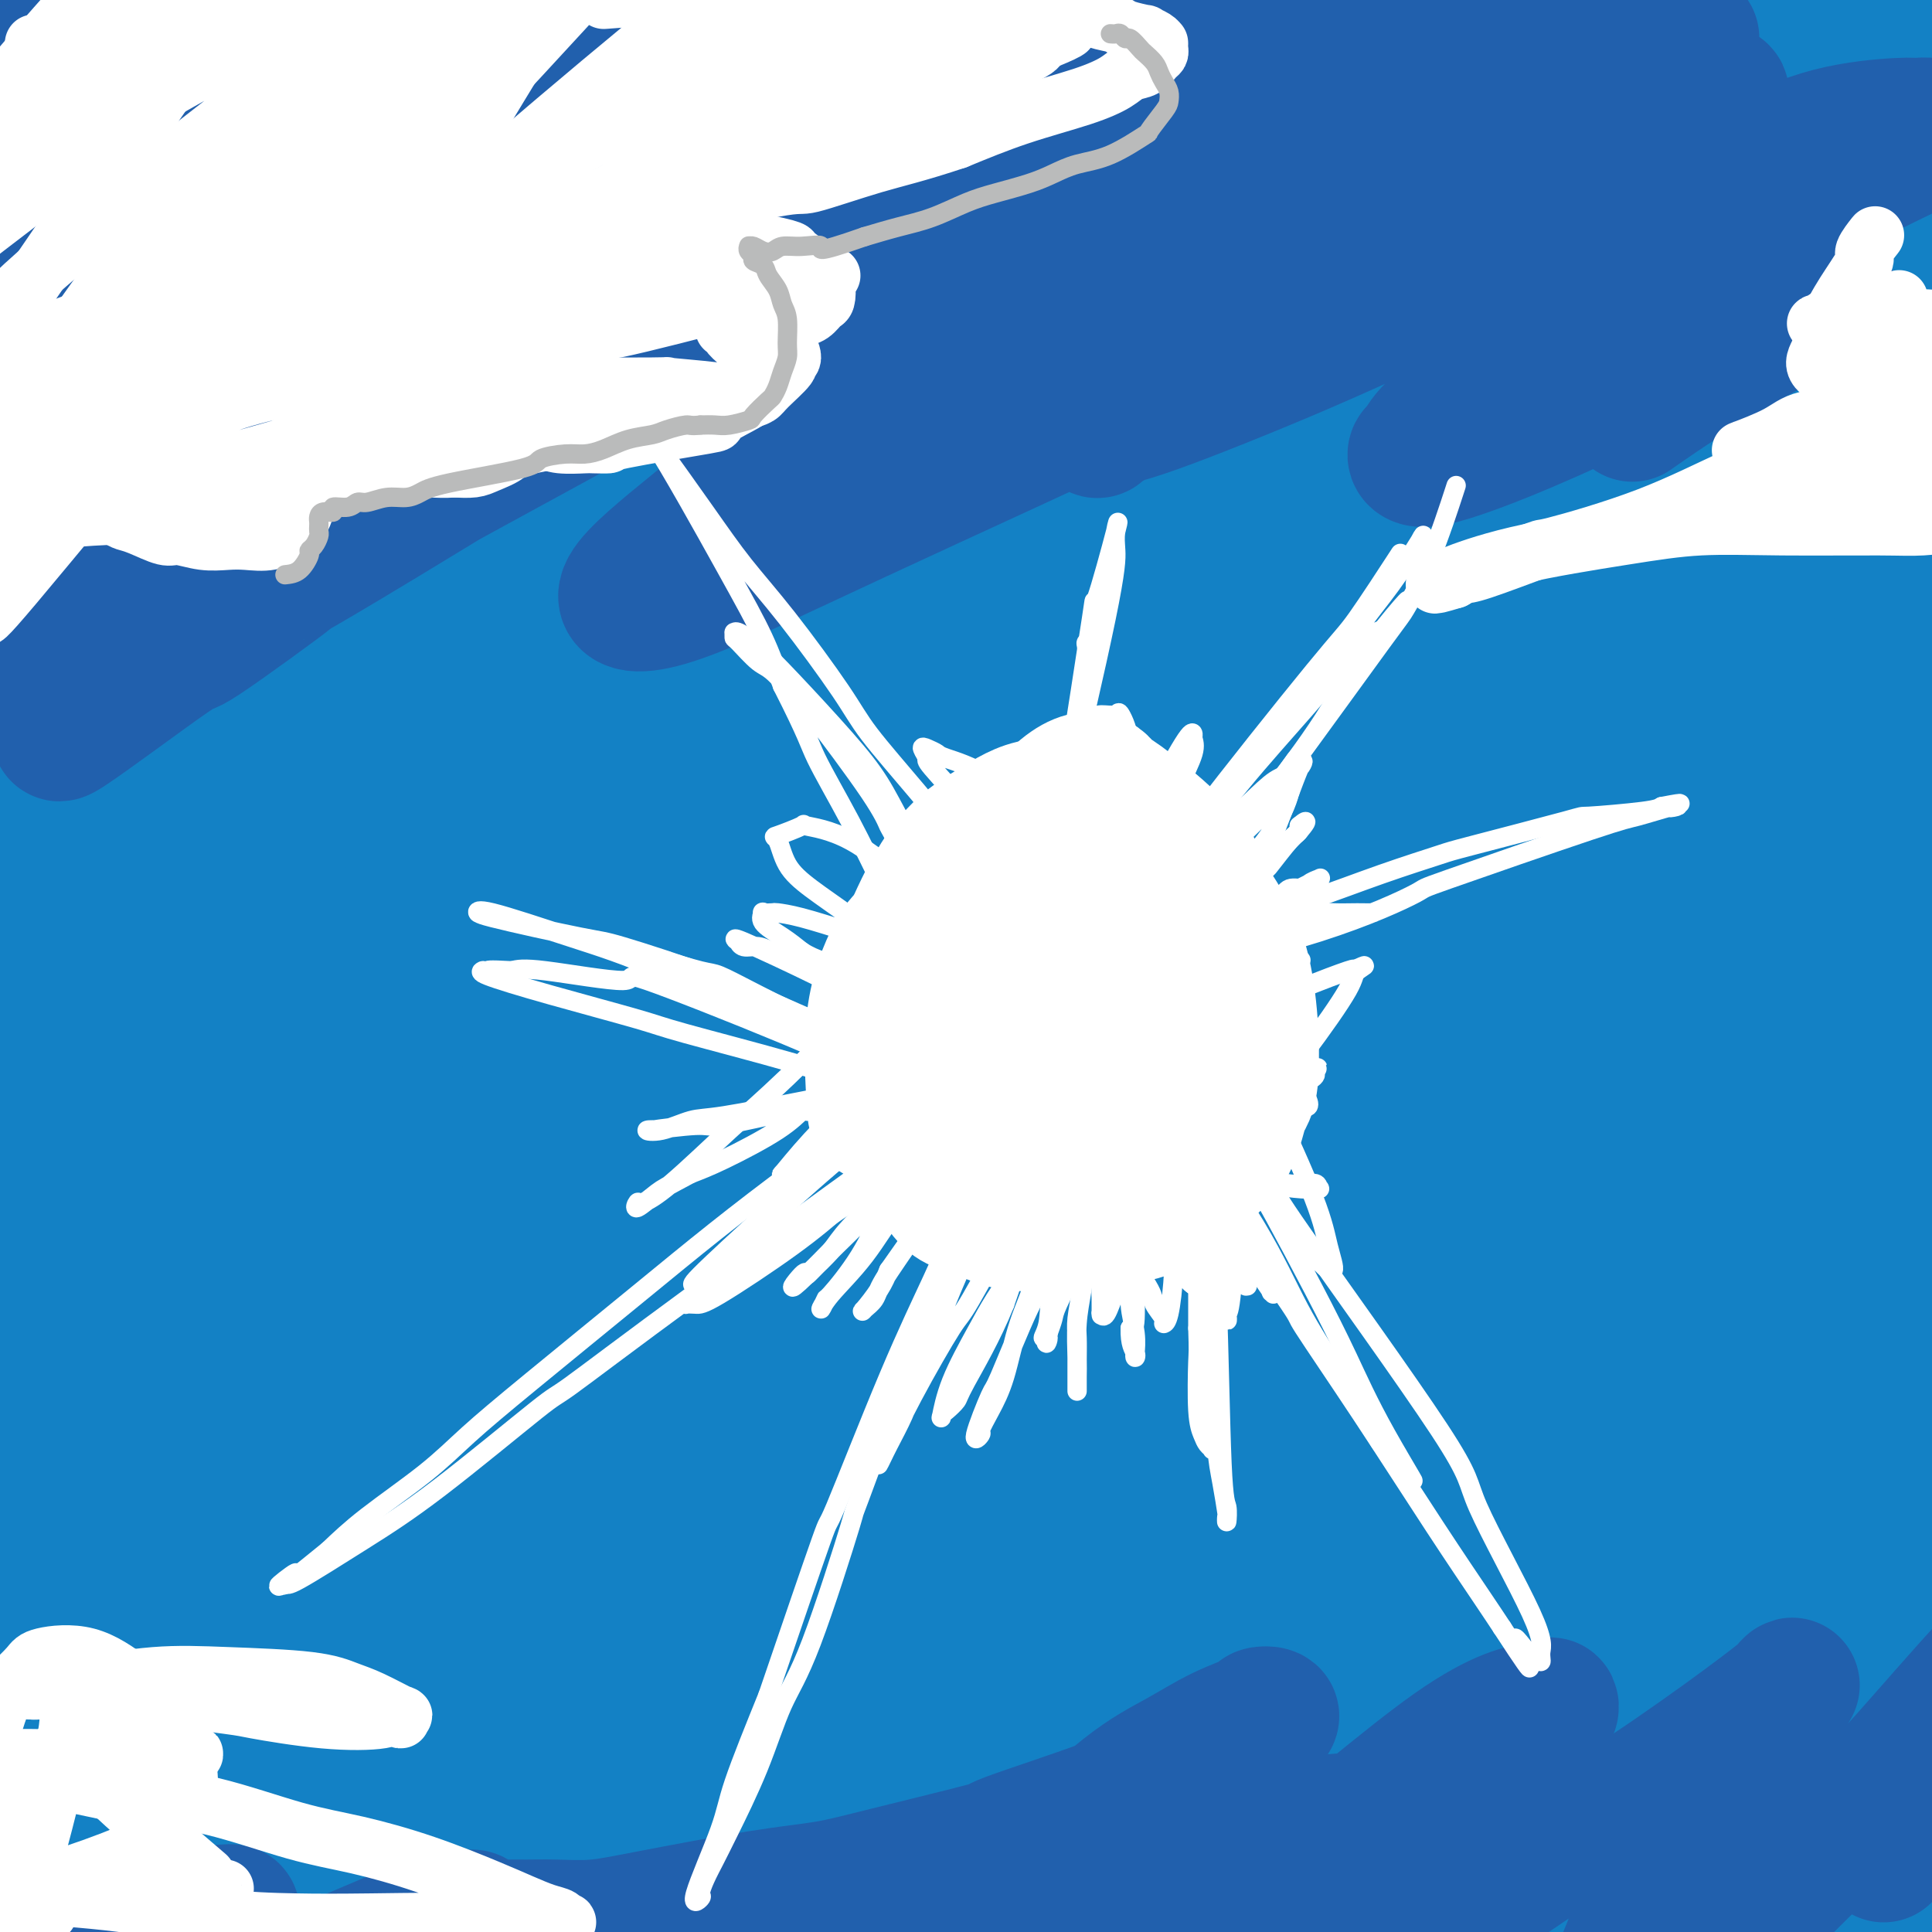 <svg viewBox='0 0 400 400' version='1.1' xmlns='http://www.w3.org/2000/svg' xmlns:xlink='http://www.w3.org/1999/xlink'><rect x="0" y="0" width="400" height="400" fill="#333333" stroke="none"/><g fill='none' stroke='#1381C5' stroke-width='28' stroke-linecap='round' stroke-linejoin='round'><path d='M204,155c-0.320,0.141 -0.641,0.283 0,0c0.641,-0.283 2.242,-0.990 -3,2c-5.242,2.990 -17.329,9.676 -37,24c-19.671,14.324 -46.926,36.285 -64,51c-17.074,14.715 -23.966,22.184 -32,31c-8.034,8.816 -17.211,18.980 -26,29c-8.789,10.020 -17.189,19.897 -21,24c-3.811,4.103 -3.034,2.433 -3,2c0.034,-0.433 -0.677,0.373 -1,-1c-0.323,-1.373 -0.259,-4.924 5,-18c5.259,-13.076 15.714,-35.675 20,-46c4.286,-10.325 2.402,-8.376 13,-29c10.598,-20.624 33.679,-63.823 43,-81c9.321,-17.177 4.881,-8.333 10,-17c5.119,-8.667 19.795,-34.847 34,-60c14.205,-25.153 27.938,-49.280 33,-58c5.062,-8.720 1.453,-2.034 4,-7c2.547,-4.966 11.250,-21.583 13,-28c1.750,-6.417 -3.455,-2.634 -4,-3c-0.545,-0.366 3.568,-4.880 0,-3c-3.568,1.880 -14.818,10.155 -28,22c-13.182,11.845 -28.297,27.262 -42,41c-13.703,13.738 -25.994,25.798 -43,46c-17.006,20.202 -38.726,48.546 -54,69c-15.274,20.454 -24.101,33.017 -31,43c-6.899,9.983 -11.872,17.385 -20,26c-8.128,8.615 -19.413,18.444 -23,20c-3.587,1.556 0.523,-5.160 1,-5c0.477,0.160 -2.679,7.197 0,-5c2.679,-12.197 11.194,-43.628 16,-60c4.806,-16.372 5.903,-17.686 7,-19'/><path d='M-29,145c11.070,-30.386 26.744,-61.852 37,-83c10.256,-21.148 15.095,-31.978 20,-43c4.905,-11.022 9.875,-22.235 14,-31c4.125,-8.765 7.405,-15.082 9,-22c1.595,-6.918 1.505,-14.435 1,-16c-0.505,-1.565 -1.424,2.823 -2,5c-0.576,2.177 -0.810,2.141 -3,4c-2.190,1.859 -6.337,5.611 -20,22c-13.663,16.389 -36.843,45.413 -46,57c-9.157,11.587 -4.293,5.736 -8,11c-3.707,5.264 -15.986,21.641 -21,28c-5.014,6.359 -2.762,2.698 -3,3c-0.238,0.302 -2.967,4.566 -3,4c-0.033,-0.566 2.628,-5.964 5,-10c2.372,-4.036 4.454,-6.712 11,-16c6.546,-9.288 17.554,-25.190 32,-46c14.446,-20.810 32.328,-46.528 39,-56c6.672,-9.472 2.135,-2.696 5,-7c2.865,-4.304 13.134,-19.686 17,-26c3.866,-6.314 1.329,-3.558 1,-3c-0.329,0.558 1.551,-1.081 0,1c-1.551,2.081 -6.531,7.882 -14,19c-7.469,11.118 -17.425,27.555 -26,42c-8.575,14.445 -15.769,26.900 -26,46c-10.231,19.100 -23.501,44.845 -31,60c-7.499,15.155 -9.229,19.720 -12,26c-2.771,6.280 -6.585,14.274 -8,21c-1.415,6.726 -0.431,12.184 0,13c0.431,0.816 0.308,-3.011 3,-8c2.692,-4.989 8.198,-11.140 18,-24c9.802,-12.860 23.901,-32.430 38,-52'/><path d='M-2,64c16.646,-22.328 28.760,-36.149 40,-49c11.240,-12.851 21.606,-24.732 35,-39c13.394,-14.268 29.815,-30.921 37,-38c7.185,-7.079 5.134,-4.582 7,-6c1.866,-1.418 7.650,-6.751 5,-3c-2.650,3.751 -13.735,16.585 -19,23c-5.265,6.415 -4.709,6.410 -12,16c-7.291,9.590 -22.427,28.776 -44,59c-21.573,30.224 -49.582,71.488 -60,87c-10.418,15.512 -3.243,5.272 -8,12c-4.757,6.728 -21.444,30.424 -28,40c-6.556,9.576 -2.981,5.032 -2,3c0.981,-2.032 -0.631,-1.553 3,-9c3.631,-7.447 12.505,-22.820 24,-40c11.495,-17.180 25.609,-36.168 38,-53c12.391,-16.832 23.058,-31.508 40,-51c16.942,-19.492 40.158,-43.801 53,-57c12.842,-13.199 15.309,-15.287 20,-19c4.691,-3.713 11.607,-9.052 14,-11c2.393,-1.948 0.263,-0.506 -2,4c-2.263,4.506 -4.658,12.075 -10,22c-5.342,9.925 -13.632,22.208 -27,42c-13.368,19.792 -31.813,47.095 -48,73c-16.187,25.905 -30.117,50.411 -39,66c-8.883,15.589 -12.719,22.260 -23,42c-10.281,19.740 -27.008,52.550 -34,66c-6.992,13.450 -4.249,7.540 -3,6c1.249,-1.540 1.005,1.288 4,-5c2.995,-6.288 9.229,-21.693 13,-31c3.771,-9.307 5.077,-12.516 14,-28c8.923,-15.484 25.461,-43.242 42,-71'/><path d='M28,115c13.740,-22.122 27.090,-41.927 39,-59c11.910,-17.073 22.381,-31.415 35,-48c12.619,-16.585 27.386,-35.412 34,-44c6.614,-8.588 5.077,-6.936 6,-8c0.923,-1.064 4.308,-4.845 3,-2c-1.308,2.845 -7.310,12.315 -16,26c-8.690,13.685 -20.068,31.583 -31,48c-10.932,16.417 -21.417,31.351 -37,56c-15.583,24.649 -36.262,59.011 -49,81c-12.738,21.989 -17.535,31.604 -23,41c-5.465,9.396 -11.599,18.572 -16,26c-4.401,7.428 -7.071,13.109 -8,15c-0.929,1.891 -0.119,-0.009 2,-6c2.119,-5.991 5.546,-16.074 16,-36c10.454,-19.926 27.934,-49.695 36,-64c8.066,-14.305 6.717,-13.145 25,-38c18.283,-24.855 56.199,-75.724 78,-103c21.801,-27.276 27.487,-30.960 35,-38c7.513,-7.040 16.854,-17.436 24,-24c7.146,-6.564 12.098,-9.298 11,-6c-1.098,3.298 -8.244,12.626 -10,15c-1.756,2.374 1.880,-2.208 -12,20c-13.880,22.208 -45.274,71.206 -65,104c-19.726,32.794 -27.784,49.384 -38,68c-10.216,18.616 -22.590,39.258 -37,69c-14.410,29.742 -30.857,68.585 -39,89c-8.143,20.415 -7.983,22.401 -9,26c-1.017,3.599 -3.211,8.810 -4,12c-0.789,3.190 -0.174,4.359 6,-7c6.174,-11.359 17.907,-35.245 26,-52c8.093,-16.755 12.547,-26.377 17,-36'/><path d='M27,240c21.859,-38.763 52.006,-88.170 75,-123c22.994,-34.830 38.834,-55.084 50,-70c11.166,-14.916 17.659,-24.493 32,-43c14.341,-18.507 36.529,-45.942 44,-55c7.471,-9.058 0.225,0.263 -2,3c-2.225,2.737 0.572,-1.110 2,-2c1.428,-0.890 1.488,1.179 -5,12c-6.488,10.821 -19.522,30.396 -37,57c-17.478,26.604 -39.399,60.237 -59,94c-19.601,33.763 -36.881,67.656 -52,97c-15.119,29.344 -28.078,54.140 -41,85c-12.922,30.860 -25.807,67.783 -31,84c-5.193,16.217 -2.692,11.728 -3,14c-0.308,2.272 -3.424,11.307 -2,11c1.424,-0.307 7.389,-9.954 19,-31c11.611,-21.046 28.869,-53.490 36,-68c7.131,-14.510 4.135,-11.085 24,-43c19.865,-31.915 62.592,-99.169 79,-125c16.408,-25.831 6.497,-10.238 20,-26c13.503,-15.762 50.421,-62.879 72,-89c21.579,-26.121 27.819,-31.246 36,-39c8.181,-7.754 18.302,-18.137 26,-25c7.698,-6.863 12.973,-10.204 15,-10c2.027,0.204 0.807,3.955 -3,10c-3.807,6.045 -10.201,14.385 -24,34c-13.799,19.615 -35.002,50.506 -55,82c-19.998,31.494 -38.789,63.591 -56,92c-17.211,28.409 -32.840,53.130 -49,85c-16.160,31.870 -32.851,70.888 -41,90c-8.149,19.112 -7.757,18.318 -8,20c-0.243,1.682 -1.122,5.841 -2,10'/><path d='M87,371c-2.122,6.768 -2.425,8.687 3,0c5.425,-8.687 16.580,-27.981 28,-48c11.420,-20.019 23.105,-40.763 42,-71c18.895,-30.237 45.002,-69.966 63,-96c17.998,-26.034 27.889,-38.372 51,-64c23.111,-25.628 59.441,-64.547 76,-82c16.559,-17.453 13.347,-13.441 25,-23c11.653,-9.559 38.172,-32.688 48,-40c9.828,-7.312 2.963,1.195 1,4c-1.963,2.805 0.974,-0.090 0,4c-0.974,4.090 -5.859,15.166 -12,27c-6.141,11.834 -13.538,24.426 -28,47c-14.462,22.574 -35.987,55.131 -55,85c-19.013,29.869 -35.512,57.049 -50,82c-14.488,24.951 -26.966,47.673 -40,75c-13.034,27.327 -26.626,59.261 -33,76c-6.374,16.739 -5.532,18.285 -6,21c-0.468,2.715 -2.247,6.601 -2,10c0.247,3.399 2.520,6.311 11,-3c8.480,-9.311 23.169,-30.847 29,-39c5.831,-8.153 2.805,-2.924 20,-28c17.195,-25.076 54.611,-80.456 69,-102c14.389,-21.544 5.750,-9.253 14,-19c8.250,-9.747 33.390,-41.534 55,-66c21.610,-24.466 39.690,-41.611 46,-48c6.310,-6.389 0.851,-2.021 1,-1c0.149,1.021 5.904,-1.304 7,-1c1.096,0.304 -2.469,3.236 -7,10c-4.531,6.764 -10.028,17.360 -21,36c-10.972,18.640 -27.421,45.326 -43,73c-15.579,27.674 -30.290,56.337 -45,85'/><path d='M334,275c-12.797,24.637 -22.289,43.731 -33,69c-10.711,25.269 -22.640,56.714 -28,72c-5.360,15.286 -4.152,14.411 -5,18c-0.848,3.589 -3.754,11.640 -2,12c1.754,0.360 8.166,-6.970 11,-10c2.834,-3.030 2.088,-1.758 9,-13c6.912,-11.242 21.480,-34.996 31,-51c9.520,-16.004 13.993,-24.257 34,-54c20.007,-29.743 55.550,-80.974 71,-103c15.450,-22.026 10.807,-14.846 12,-15c1.193,-0.154 8.223,-7.643 11,-10c2.777,-2.357 1.300,0.417 -2,7c-3.300,6.583 -8.424,16.976 -15,29c-6.576,12.024 -14.603,25.678 -26,48c-11.397,22.322 -26.165,53.313 -37,77c-10.835,23.687 -17.738,40.069 -23,52c-5.262,11.931 -8.882,19.412 -14,33c-5.118,13.588 -11.735,33.283 -14,40c-2.265,6.717 -0.179,0.458 0,0c0.179,-0.458 -1.548,4.887 1,2c2.548,-2.887 9.371,-14.005 16,-26c6.629,-11.995 13.062,-24.866 23,-44c9.938,-19.134 23.380,-44.529 33,-62c9.620,-17.471 15.418,-27.016 21,-36c5.582,-8.984 10.948,-17.406 17,-26c6.052,-8.594 12.790,-17.361 15,-20c2.210,-2.639 -0.109,0.849 0,1c0.109,0.151 2.645,-3.036 1,1c-1.645,4.036 -7.470,15.296 -15,30c-7.530,14.704 -16.765,32.852 -26,51'/><path d='M400,347c-7.342,15.374 -5.695,12.308 -13,29c-7.305,16.692 -23.560,53.142 -30,67c-6.440,13.858 -3.064,5.126 -4,8c-0.936,2.874 -6.182,17.355 -8,22c-1.818,4.645 -0.206,-0.545 0,-1c0.206,-0.455 -0.993,3.825 2,0c2.993,-3.825 10.178,-15.755 18,-30c7.822,-14.245 16.282,-30.805 23,-44c6.718,-13.195 11.693,-23.027 19,-36c7.307,-12.973 16.947,-29.088 22,-37c5.053,-7.912 5.519,-7.620 6,-8c0.481,-0.380 0.976,-1.433 2,-3c1.024,-1.567 2.576,-3.648 0,1c-2.576,4.648 -9.281,16.026 -12,21c-2.719,4.974 -1.451,3.544 -9,19c-7.549,15.456 -23.914,47.798 -30,60c-6.086,12.202 -1.893,4.262 -5,10c-3.107,5.738 -13.513,25.153 -18,33c-4.487,7.847 -3.054,4.127 -3,4c0.054,-0.127 -1.270,3.338 -2,2c-0.730,-1.338 -0.865,-7.479 1,-19c1.865,-11.521 5.730,-28.420 9,-43c3.270,-14.580 5.944,-26.839 11,-46c5.056,-19.161 12.495,-45.223 18,-63c5.505,-17.777 9.075,-27.268 12,-36c2.925,-8.732 5.204,-16.706 7,-25c1.796,-8.294 3.108,-16.907 3,-18c-0.108,-1.093 -1.637,5.336 -1,4c0.637,-1.336 3.441,-10.437 -4,0c-7.441,10.437 -25.126,40.410 -34,56c-8.874,15.590 -8.937,16.795 -9,18'/><path d='M371,292c-13.192,23.083 -22.170,41.792 -29,57c-6.830,15.208 -11.510,26.915 -16,37c-4.490,10.085 -8.789,18.549 -12,26c-3.211,7.451 -5.332,13.890 -6,16c-0.668,2.110 0.119,-0.107 2,-4c1.881,-3.893 4.857,-9.460 12,-25c7.143,-15.540 18.453,-41.052 31,-68c12.547,-26.948 26.330,-55.332 38,-78c11.670,-22.668 21.226,-39.620 28,-51c6.774,-11.380 10.766,-17.186 17,-29c6.234,-11.814 14.710,-29.635 18,-36c3.290,-6.365 1.395,-1.276 0,1c-1.395,2.276 -2.289,1.737 -6,6c-3.711,4.263 -10.238,13.329 -19,25c-8.762,11.671 -19.759,25.948 -37,52c-17.241,26.052 -40.727,63.880 -59,96c-18.273,32.120 -31.332,58.530 -40,77c-8.668,18.470 -12.944,28.998 -22,48c-9.056,19.002 -22.891,46.478 -27,55c-4.109,8.522 1.508,-1.909 2,-3c0.492,-1.091 -4.141,7.159 -3,2c1.141,-5.159 8.055,-23.726 14,-41c5.945,-17.274 10.922,-33.256 22,-60c11.078,-26.744 28.256,-64.249 42,-92c13.744,-27.751 24.052,-45.748 33,-62c8.948,-16.252 16.534,-30.760 27,-48c10.466,-17.240 23.810,-37.214 30,-47c6.190,-9.786 5.226,-9.386 6,-11c0.774,-1.614 3.285,-5.242 3,-4c-0.285,1.242 -3.367,7.355 -11,19c-7.633,11.645 -19.816,28.823 -32,46'/><path d='M377,196c-7.360,11.055 -4.261,6.192 -20,34c-15.739,27.808 -50.316,88.286 -64,112c-13.684,23.714 -6.474,10.663 -12,23c-5.526,12.337 -23.789,50.062 -34,71c-10.211,20.938 -12.369,25.089 -12,24c0.369,-1.089 3.265,-7.420 3,-7c-0.265,0.420 -3.690,7.589 1,-4c4.690,-11.589 17.496,-41.936 24,-60c6.504,-18.064 6.707,-23.846 27,-66c20.293,-42.154 60.677,-120.679 83,-161c22.323,-40.321 26.586,-42.438 38,-59c11.414,-16.562 29.980,-47.567 39,-61c9.020,-13.433 8.493,-9.292 7,-12c-1.493,-2.708 -3.952,-12.266 -7,-9c-3.048,3.266 -6.684,19.354 -9,26c-2.316,6.646 -3.313,3.848 -13,16c-9.687,12.152 -28.066,39.253 -47,69c-18.934,29.747 -38.423,62.141 -56,92c-17.577,29.859 -33.243,57.182 -51,93c-17.757,35.818 -37.606,80.132 -49,106c-11.394,25.868 -14.334,33.291 -18,42c-3.666,8.709 -8.058,18.704 -10,23c-1.942,4.296 -1.435,2.892 -2,3c-0.565,0.108 -2.202,1.729 2,-11c4.202,-12.729 14.241,-39.807 25,-68c10.759,-28.193 22.236,-57.499 36,-87c13.764,-29.501 29.813,-59.196 38,-76c8.187,-16.804 8.512,-20.716 23,-46c14.488,-25.284 43.139,-71.938 56,-93c12.861,-21.062 9.930,-16.531 7,-12'/><path d='M382,98c15.968,-25.571 24.388,-36.998 30,-45c5.612,-8.002 8.415,-12.577 9,-14c0.585,-1.423 -1.047,0.307 -1,0c0.047,-0.307 1.775,-2.650 -12,19c-13.775,21.650 -43.051,67.295 -55,86c-11.949,18.705 -6.572,10.471 -19,32c-12.428,21.529 -42.663,72.822 -66,116c-23.337,43.178 -39.776,78.240 -50,101c-10.224,22.760 -14.232,33.216 -19,44c-4.768,10.784 -10.295,21.894 -12,25c-1.705,3.106 0.410,-1.792 0,-1c-0.410,0.792 -3.347,7.274 -2,2c1.347,-5.274 6.978,-22.303 18,-51c11.022,-28.697 27.435,-69.062 44,-105c16.565,-35.938 33.281,-67.450 41,-83c7.719,-15.550 6.441,-15.138 25,-45c18.559,-29.862 56.955,-89.999 71,-112c14.045,-22.001 3.740,-5.865 10,-14c6.260,-8.135 29.086,-40.542 38,-53c8.914,-12.458 3.915,-4.968 4,-5c0.085,-0.032 5.252,-7.586 3,-5c-2.252,2.586 -11.923,15.312 -25,33c-13.077,17.688 -29.560,40.337 -44,61c-14.440,20.663 -26.837,39.338 -48,74c-21.163,34.662 -51.091,85.311 -72,124c-20.909,38.689 -32.797,65.419 -42,85c-9.203,19.581 -15.720,32.015 -26,53c-10.280,20.985 -24.322,50.522 -28,58c-3.678,7.478 3.010,-7.102 3,-7c-0.010,0.102 -6.717,14.886 -3,3c3.717,-11.886 17.859,-50.443 32,-89'/><path d='M186,385c5.463,-16.516 3.119,-11.307 14,-33c10.881,-21.693 34.986,-70.288 53,-105c18.014,-34.712 29.936,-55.541 43,-77c13.064,-21.459 27.270,-43.548 46,-70c18.730,-26.452 41.984,-57.267 57,-77c15.016,-19.733 21.793,-28.384 29,-37c7.207,-8.616 14.845,-17.198 20,-23c5.155,-5.802 7.828,-8.826 9,-10c1.172,-1.174 0.845,-0.499 -15,19c-15.845,19.499 -47.206,57.822 -61,75c-13.794,17.178 -10.021,13.212 -21,27c-10.979,13.788 -36.711,45.331 -72,100c-35.289,54.669 -80.136,132.464 -97,161c-16.864,28.536 -5.745,7.812 -12,23c-6.255,15.188 -29.883,66.289 -41,90c-11.117,23.711 -9.724,20.034 -10,21c-0.276,0.966 -2.220,6.576 -3,9c-0.780,2.424 -0.397,1.662 5,-10c5.397,-11.662 15.807,-34.222 25,-55c9.193,-20.778 17.169,-39.772 32,-70c14.831,-30.228 36.519,-71.690 55,-105c18.481,-33.310 33.757,-58.469 43,-74c9.243,-15.531 12.453,-21.434 31,-49c18.547,-27.566 52.431,-76.796 65,-95c12.569,-18.204 3.824,-5.382 9,-12c5.176,-6.618 24.274,-32.677 32,-43c7.726,-10.323 4.081,-4.911 4,-5c-0.081,-0.089 3.401,-5.678 0,-2c-3.401,3.678 -13.686,16.622 -27,33c-13.314,16.378 -29.657,36.189 -46,56'/><path d='M353,47c-19.041,23.609 -30.143,39.130 -50,69c-19.857,29.870 -48.471,74.088 -70,109c-21.529,34.912 -35.975,60.517 -48,83c-12.025,22.483 -21.628,41.844 -33,66c-11.372,24.156 -24.511,53.106 -29,63c-4.489,9.894 -0.327,0.732 -1,2c-0.673,1.268 -6.180,12.965 -2,5c4.180,-7.965 18.046,-35.592 25,-49c6.954,-13.408 6.994,-12.597 14,-28c7.006,-15.403 20.977,-47.022 46,-92c25.023,-44.978 61.098,-103.316 75,-126c13.902,-22.684 5.633,-9.714 16,-25c10.367,-15.286 39.372,-58.827 57,-84c17.628,-25.173 23.878,-31.977 31,-41c7.122,-9.023 15.114,-20.265 21,-28c5.886,-7.735 9.664,-11.963 10,-13c0.336,-1.037 -2.772,1.116 -6,5c-3.228,3.884 -6.577,9.500 -19,25c-12.423,15.500 -33.922,40.883 -57,71c-23.078,30.117 -47.737,64.967 -60,81c-12.263,16.033 -12.129,13.250 -37,54c-24.871,40.750 -74.745,125.035 -93,156c-18.255,30.965 -4.891,8.612 -9,19c-4.109,10.388 -25.692,53.518 -34,70c-8.308,16.482 -3.342,6.316 -3,6c0.342,-0.316 -3.942,9.219 -2,6c1.942,-3.219 10.109,-19.191 20,-39c9.891,-19.809 21.507,-43.454 33,-66c11.493,-22.546 22.864,-43.993 39,-72c16.136,-28.007 37.039,-62.573 56,-92c18.961,-29.427 35.981,-53.713 53,-78'/><path d='M296,104c11.853,-17.521 14.984,-22.323 34,-47c19.016,-24.677 53.916,-69.231 72,-92c18.084,-22.769 19.352,-23.755 24,-29c4.648,-5.245 12.677,-14.749 16,-19c3.323,-4.251 1.940,-3.250 2,-3c0.060,0.250 1.561,-0.250 -3,5c-4.561,5.250 -15.186,16.251 -26,27c-10.814,10.749 -21.817,21.245 -51,55c-29.183,33.755 -76.547,90.769 -101,121c-24.453,30.231 -25.996,33.678 -41,56c-15.004,22.322 -43.471,63.520 -64,95c-20.529,31.480 -33.122,53.242 -49,83c-15.878,29.758 -35.042,67.513 -44,85c-8.958,17.487 -7.710,14.708 -8,15c-0.290,0.292 -2.119,3.656 -3,6c-0.881,2.344 -0.812,3.667 7,-11c7.812,-14.667 23.369,-45.325 29,-57c5.631,-11.675 1.335,-4.366 19,-37c17.665,-32.634 57.292,-105.210 72,-132c14.708,-26.790 4.499,-7.794 16,-23c11.501,-15.206 44.712,-64.614 67,-96c22.288,-31.386 33.652,-44.749 46,-60c12.348,-15.251 25.679,-32.388 41,-50c15.321,-17.612 32.632,-35.699 39,-42c6.368,-6.301 1.792,-0.818 2,-1c0.208,-0.182 5.199,-6.030 4,-4c-1.199,2.030 -8.589,11.939 -23,29c-14.411,17.061 -35.842,41.274 -45,51c-9.158,9.726 -6.043,4.965 -29,33c-22.957,28.035 -71.988,88.867 -105,133c-33.012,44.133 -50.006,71.566 -67,99'/><path d='M127,294c-15.050,22.036 -19.176,27.626 -37,61c-17.824,33.374 -49.347,94.534 -61,117c-11.653,22.466 -3.435,6.240 -4,8c-0.565,1.760 -9.914,21.507 -14,30c-4.086,8.493 -2.910,5.730 7,-14c9.910,-19.730 28.555,-56.429 39,-77c10.445,-20.571 12.690,-25.014 24,-46c11.310,-20.986 31.685,-58.514 48,-87c16.315,-28.486 28.571,-47.929 50,-79c21.429,-31.071 52.030,-73.768 76,-105c23.970,-31.232 41.307,-50.998 53,-65c11.693,-14.002 17.740,-22.239 35,-42c17.260,-19.761 45.734,-51.045 57,-63c11.266,-11.955 5.326,-4.579 6,-5c0.674,-0.421 7.962,-8.638 5,-6c-2.962,2.638 -16.175,16.132 -22,22c-5.825,5.868 -4.262,4.110 -17,17c-12.738,12.890 -39.777,40.428 -65,68c-25.223,27.572 -48.631,55.179 -71,82c-22.369,26.821 -43.701,52.856 -71,91c-27.299,38.144 -60.565,88.398 -82,123c-21.435,34.602 -31.037,53.551 -41,73c-9.963,19.449 -20.285,39.397 -29,57c-8.715,17.603 -15.821,32.860 -17,36c-1.179,3.140 3.569,-5.836 4,-7c0.431,-1.164 -3.455,5.485 5,-11c8.455,-16.485 29.252,-56.102 48,-91c18.748,-34.898 35.448,-65.076 48,-86c12.552,-20.924 20.956,-32.595 33,-52c12.044,-19.405 27.727,-46.544 50,-79c22.273,-32.456 51.137,-70.228 80,-108'/><path d='M264,56c19.369,-25.495 27.790,-35.234 44,-54c16.210,-18.766 40.208,-46.561 52,-60c11.792,-13.439 11.378,-12.522 12,-13c0.622,-0.478 2.280,-2.350 4,-4c1.720,-1.650 3.502,-3.076 -2,3c-5.502,6.076 -18.290,19.654 -32,35c-13.710,15.346 -28.343,32.459 -46,52c-17.657,19.541 -38.337,41.512 -77,91c-38.663,49.488 -95.309,126.495 -117,156c-21.691,29.505 -8.428,11.507 -19,30c-10.572,18.493 -44.977,73.477 -63,104c-18.023,30.523 -19.662,36.584 -24,45c-4.338,8.416 -11.376,19.186 -15,26c-3.624,6.814 -3.835,9.672 -3,8c0.835,-1.672 2.717,-7.873 7,-18c4.283,-10.127 10.969,-24.178 22,-47c11.031,-22.822 26.407,-54.414 42,-83c15.593,-28.586 31.404,-54.166 45,-77c13.596,-22.834 24.979,-42.922 44,-72c19.021,-29.078 45.681,-67.147 62,-90c16.319,-22.853 22.295,-30.491 37,-48c14.705,-17.509 38.137,-44.888 49,-58c10.863,-13.112 9.156,-11.955 14,-17c4.844,-5.045 16.240,-16.292 19,-19c2.760,-2.708 -3.117,3.123 -4,4c-0.883,0.877 3.226,-3.201 -3,4c-6.226,7.201 -22.787,25.681 -37,42c-14.213,16.319 -26.078,30.477 -46,55c-19.922,24.523 -47.902,59.410 -71,91c-23.098,31.590 -41.314,59.883 -58,86c-16.686,26.117 -31.843,50.059 -47,74'/><path d='M53,302c-25.211,40.698 -35.738,62.442 -42,75c-6.262,12.558 -8.258,15.929 -10,19c-1.742,3.071 -3.228,5.844 -4,7c-0.772,1.156 -0.830,0.697 6,-14c6.830,-14.697 20.546,-43.631 27,-58c6.454,-14.369 5.645,-14.173 17,-37c11.355,-22.827 34.873,-68.678 64,-118c29.127,-49.322 63.863,-102.113 89,-139c25.137,-36.887 40.674,-57.868 46,-65c5.326,-7.132 0.442,-0.416 5,-7c4.558,-6.584 18.557,-26.467 23,-33c4.443,-6.533 -0.669,0.284 -2,2c-1.331,1.716 1.119,-1.671 -3,2c-4.119,3.671 -14.808,14.399 -29,30c-14.192,15.601 -31.888,36.076 -48,55c-16.112,18.924 -30.640,36.297 -51,65c-20.360,28.703 -46.551,68.736 -69,105c-22.449,36.264 -41.157,68.757 -53,89c-11.843,20.243 -16.820,28.234 -29,55c-12.180,26.766 -31.562,72.307 -38,88c-6.438,15.693 0.070,1.537 1,1c0.930,-0.537 -3.717,12.545 -4,15c-0.283,2.455 3.797,-5.718 10,-18c6.203,-12.282 14.531,-28.674 27,-54c12.469,-25.326 29.081,-59.586 45,-89c15.919,-29.414 31.144,-53.981 45,-77c13.856,-23.019 26.343,-44.490 45,-73c18.657,-28.510 43.485,-64.060 61,-88c17.515,-23.940 27.719,-36.268 38,-49c10.281,-12.732 20.641,-25.866 31,-39'/><path d='M251,-48c16.201,-20.351 22.202,-27.227 23,-28c0.798,-0.773 -3.609,4.559 -2,3c1.609,-1.559 9.233,-10.008 2,-3c-7.233,7.008 -29.322,29.474 -47,48c-17.678,18.526 -30.945,33.114 -44,47c-13.055,13.886 -25.898,27.071 -47,53c-21.102,25.929 -50.463,64.603 -69,90c-18.537,25.397 -26.249,37.515 -46,66c-19.751,28.485 -51.540,73.335 -63,89c-11.460,15.665 -2.592,2.145 -2,2c0.592,-0.145 -7.094,13.084 -4,4c3.094,-9.084 16.966,-40.480 23,-54c6.034,-13.520 4.230,-9.163 11,-23c6.770,-13.837 22.113,-45.867 36,-72c13.887,-26.133 26.317,-46.368 37,-64c10.683,-17.632 19.618,-32.662 31,-51c11.382,-18.338 25.211,-39.985 31,-49c5.789,-9.015 3.537,-5.397 4,-6c0.463,-0.603 3.642,-5.426 2,-4c-1.642,1.426 -8.106,9.100 -19,25c-10.894,15.900 -26.220,40.027 -33,51c-6.780,10.973 -5.015,8.792 -19,34c-13.985,25.208 -43.722,77.806 -59,106c-15.278,28.194 -16.099,31.985 -20,40c-3.901,8.015 -10.883,20.254 -13,24c-2.117,3.746 0.632,-1.002 0,0c-0.632,1.002 -4.644,7.753 -4,5c0.644,-2.753 5.942,-15.010 13,-32c7.058,-16.990 15.874,-38.711 25,-59c9.126,-20.289 18.563,-39.144 28,-58'/><path d='M26,136c17.685,-38.017 28.899,-58.559 38,-75c9.101,-16.441 16.091,-28.783 22,-40c5.909,-11.217 10.737,-21.311 14,-31c3.263,-9.689 4.961,-18.974 3,-21c-1.961,-2.026 -7.580,3.205 -7,3c0.580,-0.205 7.358,-5.847 -3,7c-10.358,12.847 -37.853,44.182 -56,67c-18.147,22.818 -26.948,37.119 -36,51c-9.052,13.881 -18.356,27.344 -29,44c-10.644,16.656 -22.629,36.507 -27,43c-4.371,6.493 -1.128,-0.372 1,-2c2.128,-1.628 3.142,1.979 2,4c-1.142,2.021 -4.441,2.454 -2,-4c2.441,-6.454 10.623,-19.794 22,-37c11.377,-17.206 25.948,-38.277 37,-55c11.052,-16.723 18.585,-29.098 26,-40c7.415,-10.902 14.714,-20.331 22,-31c7.286,-10.669 14.560,-22.579 17,-27c2.440,-4.421 0.045,-1.355 0,-1c-0.045,0.355 2.260,-2.002 -2,2c-4.260,4.002 -15.086,14.361 -26,27c-10.914,12.639 -21.915,27.556 -28,36c-6.085,8.444 -7.252,10.416 -17,22c-9.748,11.584 -28.076,32.782 -34,40c-5.924,7.218 0.557,0.457 0,0c-0.557,-0.457 -8.153,5.389 -10,4c-1.847,-1.389 2.055,-10.013 5,-18c2.945,-7.987 4.934,-15.337 10,-28c5.066,-12.663 13.210,-30.640 19,-43c5.790,-12.360 9.226,-19.103 12,-25c2.774,-5.897 4.887,-10.949 7,-16'/><path d='M6,-8c6.421,-14.124 3.472,-7.433 3,-7c-0.472,0.433 1.533,-5.392 -7,10c-8.533,15.392 -27.604,51.999 -35,66c-7.396,14.001 -3.116,5.394 -6,13c-2.884,7.606 -12.933,31.426 -18,47c-5.067,15.574 -5.152,22.903 -7,27c-1.848,4.097 -5.459,4.961 1,-2c6.459,-6.961 22.987,-21.747 34,-34c11.013,-12.253 16.512,-21.973 28,-38c11.488,-16.027 28.966,-38.362 39,-51c10.034,-12.638 12.624,-15.578 16,-19c3.376,-3.422 7.538,-7.327 10,-10c2.462,-2.673 3.225,-4.115 1,0c-2.225,4.115 -7.436,13.786 -10,18c-2.564,4.214 -2.481,2.970 -12,20c-9.519,17.030 -28.641,52.334 -41,75c-12.359,22.666 -17.956,32.694 -23,42c-5.044,9.306 -9.536,17.892 -13,24c-3.464,6.108 -5.902,9.740 -7,12c-1.098,2.260 -0.857,3.150 -2,5c-1.143,1.850 -3.669,4.660 0,-3c3.669,-7.660 13.534,-25.789 21,-40c7.466,-14.211 12.533,-24.503 22,-40c9.467,-15.497 23.333,-36.200 32,-49c8.667,-12.800 12.135,-17.698 16,-23c3.865,-5.302 8.129,-11.009 10,-13c1.871,-1.991 1.350,-0.267 1,1c-0.350,1.267 -0.529,2.076 -3,6c-2.471,3.924 -7.236,10.962 -12,18'/><path d='M44,47c-12.275,18.911 -35.962,53.687 -45,67c-9.038,13.313 -3.426,5.163 -8,11c-4.574,5.837 -19.332,25.661 -28,34c-8.668,8.339 -11.244,5.193 -12,4c-0.756,-1.193 0.308,-0.432 1,-6c0.692,-5.568 1.013,-17.464 4,-31c2.987,-13.536 8.640,-28.711 13,-41c4.360,-12.289 7.427,-21.693 15,-39c7.573,-17.307 19.652,-42.518 25,-54c5.348,-11.482 3.965,-9.236 3,-7c-0.965,2.236 -1.513,4.461 -1,3c0.513,-1.461 2.087,-6.609 -1,1c-3.087,7.609 -10.834,27.976 -14,37c-3.166,9.024 -1.750,6.706 -5,15c-3.250,8.294 -11.165,27.199 -15,38c-3.835,10.801 -3.590,13.498 -4,16c-0.410,2.502 -1.475,4.810 -2,7c-0.525,2.190 -0.510,4.261 3,2c3.510,-2.261 10.515,-8.853 18,-16c7.485,-7.147 15.451,-14.849 28,-27c12.549,-12.151 29.682,-28.750 45,-42c15.318,-13.250 28.820,-23.151 37,-30c8.180,-6.849 11.039,-10.645 24,-17c12.961,-6.355 36.023,-15.269 44,-19c7.977,-3.731 0.868,-2.277 2,0c1.132,2.277 10.504,5.379 15,9c4.496,3.621 4.116,7.763 1,22c-3.116,14.237 -8.969,38.569 -15,57c-6.031,18.431 -12.239,30.962 -19,47c-6.761,16.038 -14.075,35.582 -20,52c-5.925,16.418 -10.463,29.709 -15,43'/><path d='M118,183c-9.776,27.327 -7.216,24.645 -7,27c0.216,2.355 -1.912,9.746 -1,11c0.912,1.254 4.866,-3.631 10,-12c5.134,-8.369 11.450,-20.224 22,-38c10.550,-17.776 25.335,-41.473 38,-62c12.665,-20.527 23.210,-37.884 30,-49c6.790,-11.116 9.824,-15.991 18,-30c8.176,-14.009 21.495,-37.153 26,-45c4.505,-7.847 0.195,-0.397 0,0c-0.195,0.397 3.724,-6.258 2,-4c-1.724,2.258 -9.089,13.430 -13,19c-3.911,5.570 -4.366,5.540 -13,19c-8.634,13.460 -25.446,40.412 -41,67c-15.554,26.588 -29.851,52.813 -44,78c-14.149,25.187 -28.150,49.338 -43,80c-14.850,30.662 -30.550,67.836 -39,88c-8.450,20.164 -9.652,23.317 -11,28c-1.348,4.683 -2.844,10.897 -5,17c-2.156,6.103 -4.972,12.095 -1,6c3.972,-6.095 14.732,-24.277 18,-30c3.268,-5.723 -0.955,1.013 12,-25c12.955,-26.013 43.089,-84.773 55,-108c11.911,-23.227 5.600,-10.919 13,-23c7.400,-12.081 28.511,-48.549 51,-84c22.489,-35.451 46.357,-69.885 55,-82c8.643,-12.115 2.063,-1.912 5,-6c2.937,-4.088 15.392,-22.465 20,-29c4.608,-6.535 1.369,-1.226 -1,3c-2.369,4.226 -3.869,7.368 -11,20c-7.131,12.632 -19.895,34.752 -34,61c-14.105,26.248 -29.553,56.624 -45,87'/><path d='M184,167c-21.953,41.346 -31.335,59.211 -46,93c-14.665,33.789 -34.612,83.501 -46,113c-11.388,29.499 -14.218,38.786 -18,50c-3.782,11.214 -8.516,24.355 -12,34c-3.484,9.645 -5.718,15.793 -6,17c-0.282,1.207 1.389,-2.528 2,-4c0.611,-1.472 0.164,-0.680 2,-6c1.836,-5.320 5.955,-16.753 18,-44c12.045,-27.247 32.015,-70.308 42,-91c9.985,-20.692 9.983,-19.015 12,-22c2.017,-2.985 6.053,-10.632 9,-15c2.947,-4.368 4.806,-5.458 5,-4c0.194,1.458 -1.276,5.462 -5,16c-3.724,10.538 -9.702,27.610 -15,42c-5.298,14.390 -9.916,26.098 -14,37c-4.084,10.902 -7.634,20.997 -11,32c-3.366,11.003 -6.548,22.915 -8,30c-1.452,7.085 -1.173,9.343 -1,10c0.173,0.657 0.241,-0.288 0,0c-0.241,0.288 -0.789,1.810 1,-2c1.789,-3.810 5.915,-12.950 10,-23c4.085,-10.050 8.128,-21.008 11,-29c2.872,-7.992 4.574,-13.019 6,-18c1.426,-4.981 2.576,-9.918 3,-12c0.424,-2.082 0.121,-1.309 0,-1c-0.121,0.309 -0.061,0.155 0,0'/></g>
<g fill='none' stroke='#2160AD' stroke-width='28' stroke-linecap='round' stroke-linejoin='round'><path d='M37,0c-0.033,0.047 -0.067,0.094 0,0c0.067,-0.094 0.234,-0.329 0,-1c-0.234,-0.671 -0.869,-1.778 -1,-2c-0.131,-0.222 0.243,0.441 0,0c-0.243,-0.441 -1.102,-1.987 -2,-3c-0.898,-1.013 -1.835,-1.492 -2,-2c-0.165,-0.508 0.442,-1.045 -2,0c-2.442,1.045 -7.934,3.674 -14,8c-6.066,4.326 -12.706,10.351 -18,15c-5.294,4.649 -9.241,7.922 -13,12c-3.759,4.078 -7.330,8.962 -10,13c-2.670,4.038 -4.439,7.231 -6,10c-1.561,2.769 -2.912,5.114 -4,7c-1.088,1.886 -1.911,3.312 -2,4c-0.089,0.688 0.556,0.639 1,1c0.444,0.361 0.688,1.132 5,-2c4.312,-3.132 12.693,-10.168 21,-17c8.307,-6.832 16.538,-13.459 22,-18c5.462,-4.541 8.153,-6.996 17,-14c8.847,-7.004 23.851,-18.556 30,-23c6.149,-4.444 3.444,-1.779 7,-4c3.556,-2.221 13.373,-9.327 20,-13c6.627,-3.673 10.065,-3.915 11,-4c0.935,-0.085 -0.634,-0.015 -1,0c-0.366,0.015 0.470,-0.025 1,0c0.530,0.025 0.752,0.114 -4,4c-4.752,3.886 -14.480,11.567 -26,21c-11.520,9.433 -24.832,20.617 -36,30c-11.168,9.383 -20.191,16.967 -28,24c-7.809,7.033 -14.405,13.517 -21,20'/><path d='M-18,66c-21.974,19.468 -19.410,18.638 -20,20c-0.590,1.362 -4.336,4.917 -6,7c-1.664,2.083 -1.247,2.695 -2,4c-0.753,1.305 -2.676,3.303 -3,4c-0.324,0.697 0.952,0.093 3,-1c2.048,-1.093 4.868,-2.674 15,-9c10.132,-6.326 27.577,-17.397 40,-26c12.423,-8.603 19.823,-14.739 37,-25c17.177,-10.261 44.129,-24.646 58,-32c13.871,-7.354 14.660,-7.677 15,-8c0.340,-0.323 0.231,-0.645 5,-3c4.769,-2.355 14.414,-6.744 19,-9c4.586,-2.256 4.112,-2.381 5,-3c0.888,-0.619 3.139,-1.733 4,-2c0.861,-0.267 0.333,0.312 1,0c0.667,-0.312 2.529,-1.517 -8,4c-10.529,5.517 -33.450,17.755 -49,27c-15.550,9.245 -23.729,15.499 -27,18c-3.271,2.501 -1.636,1.251 0,0'/><path d='M41,16c6.915,-2.192 13.830,-4.384 19,-6c5.170,-1.616 8.594,-2.655 13,-4c4.406,-1.345 9.792,-2.996 19,-6c9.208,-3.004 22.236,-7.359 33,-11c10.764,-3.641 19.262,-6.566 27,-9c7.738,-2.434 14.714,-4.375 20,-6c5.286,-1.625 8.882,-2.933 18,-5c9.118,-2.067 23.760,-4.894 32,-6c8.240,-1.106 10.080,-0.492 14,0c3.920,0.492 9.920,0.861 11,1c1.080,0.139 -2.760,0.049 -2,0c0.760,-0.049 6.121,-0.056 0,3c-6.121,3.056 -23.724,9.176 -32,12c-8.276,2.824 -7.227,2.351 -17,6c-9.773,3.649 -30.370,11.421 -47,18c-16.630,6.579 -29.293,11.967 -42,18c-12.707,6.033 -25.460,12.711 -43,23c-17.540,10.289 -39.869,24.188 -54,33c-14.131,8.812 -20.066,12.537 -27,17c-6.934,4.463 -14.869,9.664 -22,15c-7.131,5.336 -13.458,10.807 -16,13c-2.542,2.193 -1.300,1.109 0,0c1.300,-1.109 2.659,-2.244 3,-2c0.341,0.244 -0.337,1.867 -1,3c-0.663,1.133 -1.313,1.776 5,-1c6.313,-2.776 19.589,-8.971 41,-21c21.411,-12.029 50.957,-29.892 63,-37c12.043,-7.108 6.584,-3.459 16,-8c9.416,-4.541 33.708,-17.270 58,-30'/><path d='M130,26c28.525,-15.035 31.338,-15.123 40,-19c8.662,-3.877 23.173,-11.544 40,-19c16.827,-7.456 35.971,-14.701 48,-19c12.029,-4.299 16.943,-5.653 22,-7c5.057,-1.347 10.258,-2.688 15,-3c4.742,-0.312 9.026,0.404 10,1c0.974,0.596 -1.361,1.070 -1,1c0.361,-0.070 3.419,-0.685 -2,2c-5.419,2.685 -19.315,8.669 -25,11c-5.685,2.331 -3.159,1.009 -15,6c-11.841,4.991 -38.048,16.297 -54,23c-15.952,6.703 -21.650,8.804 -53,27c-31.350,18.196 -88.352,52.487 -116,70c-27.648,17.513 -25.941,18.249 -31,22c-5.059,3.751 -16.885,10.516 -28,18c-11.115,7.484 -21.520,15.687 -26,19c-4.480,3.313 -3.034,1.736 -4,2c-0.966,0.264 -4.343,2.370 -5,3c-0.657,0.630 1.408,-0.215 5,-2c3.592,-1.785 8.711,-4.512 10,-5c1.289,-0.488 -1.254,1.261 12,-7c13.254,-8.261 42.303,-26.533 54,-34c11.697,-7.467 6.042,-4.131 16,-9c9.958,-4.869 35.528,-17.945 54,-27c18.472,-9.055 29.848,-14.091 42,-20c12.152,-5.909 25.082,-12.691 43,-21c17.918,-8.309 40.823,-18.145 57,-25c16.177,-6.855 25.624,-10.730 37,-15c11.376,-4.270 24.679,-8.934 37,-13c12.321,-4.066 23.661,-7.533 35,-11'/><path d='M347,-25c14.285,-4.074 13.998,-2.260 16,-2c2.002,0.260 6.294,-1.034 10,-2c3.706,-0.966 6.826,-1.602 6,-1c-0.826,0.602 -5.599,2.443 -6,3c-0.401,0.557 3.571,-0.169 -6,3c-9.571,3.169 -32.686,10.235 -42,13c-9.314,2.765 -4.826,1.231 -18,6c-13.174,4.769 -44.011,15.842 -61,21c-16.989,5.158 -20.132,4.399 -51,22c-30.868,17.601 -89.462,53.560 -115,69c-25.538,15.440 -18.020,10.361 -20,12c-1.980,1.639 -13.459,9.995 -18,13c-4.541,3.005 -2.143,0.658 -7,4c-4.857,3.342 -16.970,12.372 -21,15c-4.030,2.628 0.024,-1.144 1,-2c0.976,-0.856 -1.124,1.206 -1,1c0.124,-0.206 2.474,-2.681 10,-8c7.526,-5.319 20.229,-13.484 25,-17c4.771,-3.516 1.610,-2.385 17,-11c15.390,-8.615 49.330,-26.976 62,-34c12.670,-7.024 4.069,-2.709 12,-6c7.931,-3.291 32.393,-14.187 49,-21c16.607,-6.813 25.359,-9.542 35,-13c9.641,-3.458 20.170,-7.644 33,-12c12.830,-4.356 27.962,-8.882 39,-12c11.038,-3.118 17.984,-4.827 24,-6c6.016,-1.173 11.104,-1.809 16,-2c4.896,-0.191 9.601,0.062 12,0c2.399,-0.062 2.492,-0.440 2,0c-0.492,0.440 -1.569,1.697 -4,3c-2.431,1.303 -6.215,2.651 -10,4'/><path d='M336,15c-6.965,2.887 -18.379,6.604 -23,8c-4.621,1.396 -2.450,0.470 -16,6c-13.550,5.530 -42.821,17.515 -54,22c-11.179,4.485 -4.265,1.470 -11,5c-6.735,3.530 -27.119,13.606 -41,21c-13.881,7.394 -21.260,12.107 -28,17c-6.740,4.893 -12.841,9.968 -19,15c-6.159,5.032 -12.377,10.023 -14,13c-1.623,2.977 1.349,3.941 8,2c6.651,-1.941 16.982,-6.785 26,-11c9.018,-4.215 16.724,-7.801 28,-13c11.276,-5.199 26.121,-12.013 39,-18c12.879,-5.987 23.792,-11.149 30,-14c6.208,-2.851 7.712,-3.393 19,-9c11.288,-5.607 32.360,-16.279 40,-20c7.640,-3.721 1.847,-0.489 5,-2c3.153,-1.511 15.251,-7.763 21,-11c5.749,-3.237 5.149,-3.457 6,-4c0.851,-0.543 3.154,-1.409 4,-2c0.846,-0.591 0.234,-0.909 0,-1c-0.234,-0.091 -0.092,0.043 -3,1c-2.908,0.957 -8.867,2.736 -19,7c-10.133,4.264 -24.442,11.012 -36,17c-11.558,5.988 -20.366,11.214 -26,14c-5.634,2.786 -8.092,3.130 -16,8c-7.908,4.870 -21.264,14.264 -27,18c-5.736,3.736 -3.852,1.814 -3,2c0.852,0.186 0.672,2.482 1,3c0.328,0.518 1.164,-0.741 2,-2'/><path d='M229,87c1.084,-0.410 2.793,-0.435 10,-3c7.207,-2.565 19.912,-7.671 30,-12c10.088,-4.329 17.558,-7.881 25,-11c7.442,-3.119 14.855,-5.806 25,-10c10.145,-4.194 23.021,-9.894 31,-13c7.979,-3.106 11.060,-3.618 15,-5c3.940,-1.382 8.740,-3.634 14,-5c5.260,-1.366 10.982,-1.847 14,-2c3.018,-0.153 3.334,0.022 4,0c0.666,-0.022 1.683,-0.240 2,0c0.317,0.240 -0.065,0.938 -1,2c-0.935,1.062 -2.421,2.488 -3,3c-0.579,0.512 -0.250,0.112 -10,5c-9.750,4.888 -29.578,15.066 -37,19c-7.422,3.934 -2.436,1.625 -6,4c-3.564,2.375 -15.677,9.433 -23,14c-7.323,4.567 -9.856,6.642 -13,9c-3.144,2.358 -6.898,4.999 -9,7c-2.102,2.001 -2.552,3.364 -3,4c-0.448,0.636 -0.893,0.547 -1,1c-0.107,0.453 0.123,1.449 3,1c2.877,-0.449 8.401,-2.342 15,-5c6.599,-2.658 14.272,-6.079 18,-8c3.728,-1.921 3.509,-2.342 9,-5c5.491,-2.658 16.690,-7.554 22,-10c5.310,-2.446 4.730,-2.442 6,-3c1.270,-0.558 4.390,-1.677 6,-2c1.610,-0.323 1.710,0.151 2,0c0.290,-0.151 0.770,-0.925 1,-1c0.230,-0.075 0.208,0.550 0,1c-0.208,0.450 -0.604,0.725 -1,1'/><path d='M374,63c9.801,-4.037 2.802,-0.628 -4,3c-6.802,3.628 -13.408,7.477 -19,11c-5.592,3.523 -10.169,6.721 -12,8c-1.831,1.279 -0.915,0.640 0,0'/><path d='M390,384c2.921,-4.943 5.843,-9.886 8,-13c2.157,-3.114 3.551,-4.399 7,-9c3.449,-4.601 8.953,-12.519 12,-17c3.047,-4.481 3.636,-5.526 5,-8c1.364,-2.474 3.504,-6.377 4,-7c0.496,-0.623 -0.651,2.035 -1,3c-0.349,0.965 0.099,0.238 0,0c-0.099,-0.238 -0.745,0.013 -3,2c-2.255,1.987 -6.119,5.711 -11,11c-4.881,5.289 -10.780,12.143 -16,18c-5.220,5.857 -9.762,10.716 -15,16c-5.238,5.284 -11.173,10.993 -16,16c-4.827,5.007 -8.546,9.314 -13,13c-4.454,3.686 -9.642,6.752 -12,8c-2.358,1.248 -1.885,0.677 -2,0c-0.115,-0.677 -0.817,-1.458 -2,-1c-1.183,0.458 -2.848,2.157 -2,-1c0.848,-3.157 4.209,-11.171 7,-18c2.791,-6.829 5.012,-12.472 9,-19c3.988,-6.528 9.743,-13.941 13,-18c3.257,-4.059 4.015,-4.764 5,-6c0.985,-1.236 2.198,-3.004 3,-4c0.802,-0.996 1.192,-1.222 1,-1c-0.192,0.222 -0.966,0.891 -1,1c-0.034,0.109 0.673,-0.341 -1,1c-1.673,1.341 -5.727,4.473 -12,9c-6.273,4.527 -14.766,10.450 -19,13c-4.234,2.550 -4.210,1.729 -11,6c-6.790,4.271 -20.395,13.636 -34,23'/><path d='M293,402c-12.041,8.068 -3.644,2.239 -5,2c-1.356,-0.239 -12.467,5.113 -19,8c-6.533,2.887 -8.490,3.308 -11,4c-2.510,0.692 -5.574,1.656 -9,2c-3.426,0.344 -7.214,0.067 -9,0c-1.786,-0.067 -1.571,0.077 -2,0c-0.429,-0.077 -1.504,-0.373 -2,-1c-0.496,-0.627 -0.415,-1.583 -1,-2c-0.585,-0.417 -1.837,-0.294 3,-4c4.837,-3.706 15.762,-11.242 23,-16c7.238,-4.758 10.787,-6.739 13,-8c2.213,-1.261 3.089,-1.801 9,-6c5.911,-4.199 16.855,-12.056 21,-15c4.145,-2.944 1.489,-0.975 3,-2c1.511,-1.025 7.187,-5.043 10,-7c2.813,-1.957 2.763,-1.855 3,-2c0.237,-0.145 0.761,-0.539 1,-1c0.239,-0.461 0.192,-0.988 0,-1c-0.192,-0.012 -0.531,0.490 -3,1c-2.469,0.510 -7.069,1.027 -17,8c-9.931,6.973 -25.193,20.402 -32,25c-6.807,4.598 -5.159,0.367 -10,3c-4.841,2.633 -16.171,12.132 -24,18c-7.829,5.868 -12.158,8.106 -16,10c-3.842,1.894 -7.199,3.445 -9,4c-1.801,0.555 -2.046,0.116 -4,0c-1.954,-0.116 -5.617,0.093 -7,0c-1.383,-0.093 -0.488,-0.486 -1,-1c-0.512,-0.514 -2.432,-1.147 -1,-5c1.432,-3.853 6.216,-10.927 11,-18'/><path d='M208,398c3.204,-4.975 5.714,-8.411 10,-13c4.286,-4.589 10.348,-10.329 15,-14c4.652,-3.671 7.894,-5.272 11,-7c3.106,-1.728 6.074,-3.584 9,-5c2.926,-1.416 5.809,-2.393 7,-3c1.191,-0.607 0.690,-0.844 1,-1c0.310,-0.156 1.431,-0.230 2,0c0.569,0.230 0.587,0.765 -3,3c-3.587,2.235 -10.777,6.170 -16,9c-5.223,2.830 -8.478,4.554 -15,7c-6.522,2.446 -16.309,5.612 -20,7c-3.691,1.388 -1.285,0.998 -5,2c-3.715,1.002 -13.551,3.397 -20,5c-6.449,1.603 -9.511,2.416 -13,3c-3.489,0.584 -7.406,0.941 -14,2c-6.594,1.059 -15.867,2.819 -22,4c-6.133,1.181 -9.126,1.781 -12,2c-2.874,0.219 -5.628,0.056 -8,0c-2.372,-0.056 -4.361,-0.005 -6,0c-1.639,0.005 -2.926,-0.037 -4,0c-1.074,0.037 -1.934,0.154 -3,0c-1.066,-0.154 -2.338,-0.577 -3,-1c-0.662,-0.423 -0.713,-0.846 -1,-1c-0.287,-0.154 -0.810,-0.040 -1,0c-0.190,0.040 -0.047,0.005 -1,0c-0.953,-0.005 -3.004,0.021 -4,0c-0.996,-0.021 -0.938,-0.088 -1,0c-0.062,0.088 -0.243,0.333 -4,2c-3.757,1.667 -11.088,4.757 -14,6c-2.912,1.243 -1.403,0.641 -3,1c-1.597,0.359 -6.298,1.680 -11,3'/><path d='M59,409c-6.887,2.221 -7.603,1.772 -10,2c-2.397,0.228 -6.474,1.133 -10,2c-3.526,0.867 -6.499,1.696 -10,2c-3.501,0.304 -7.528,0.083 -9,0c-1.472,-0.083 -0.390,-0.028 -1,0c-0.610,0.028 -2.913,0.030 -4,0c-1.087,-0.030 -0.957,-0.093 -1,0c-0.043,0.093 -0.260,0.341 0,0c0.260,-0.341 0.996,-1.272 2,-2c1.004,-0.728 2.276,-1.254 8,-4c5.724,-2.746 15.902,-7.714 20,-10c4.098,-2.286 2.118,-1.891 2,-2c-0.118,-0.109 1.626,-0.722 2,-1c0.374,-0.278 -0.622,-0.222 -3,0c-2.378,0.222 -6.137,0.609 -8,1c-1.863,0.391 -1.828,0.784 -6,3c-4.172,2.216 -12.550,6.253 -16,8c-3.450,1.747 -1.971,1.202 -3,2c-1.029,0.798 -4.565,2.938 -6,4c-1.435,1.062 -0.767,1.047 -1,1c-0.233,-0.047 -1.366,-0.127 -1,0c0.366,0.127 2.231,0.462 8,0c5.769,-0.462 15.442,-1.719 23,-3c7.558,-1.281 13.001,-2.585 22,-4c8.999,-1.415 21.553,-2.942 32,-4c10.447,-1.058 18.788,-1.648 27,-2c8.212,-0.352 16.294,-0.465 28,-1c11.706,-0.535 27.036,-1.490 37,-2c9.964,-0.510 14.561,-0.574 21,-1c6.439,-0.426 14.719,-1.213 23,-2'/><path d='M225,396c27.019,-2.056 26.567,-3.197 30,-4c3.433,-0.803 10.750,-1.270 20,-3c9.250,-1.730 20.432,-4.725 25,-6c4.568,-1.275 2.523,-0.831 5,-2c2.477,-1.169 9.477,-3.953 12,-5c2.523,-1.047 0.569,-0.358 0,0c-0.569,0.358 0.248,0.385 2,0c1.752,-0.385 4.439,-1.182 -4,-1c-8.439,0.182 -28.005,1.343 -37,2c-8.995,0.657 -7.421,0.811 -12,2c-4.579,1.189 -15.313,3.414 -23,5c-7.687,1.586 -12.329,2.534 -18,4c-5.671,1.466 -12.371,3.452 -17,5c-4.629,1.548 -7.189,2.660 -8,3c-0.811,0.340 0.125,-0.091 0,0c-0.125,0.091 -1.312,0.705 -2,1c-0.688,0.295 -0.878,0.272 3,0c3.878,-0.272 11.822,-0.792 15,-1c3.178,-0.208 1.589,-0.104 0,0'/></g>
<g fill='none' stroke='#FFFFFF' stroke-width='28' stroke-linecap='round' stroke-linejoin='round'><path d='M224,179c-1.245,0.081 -2.489,0.162 -4,0c-1.511,-0.162 -3.288,-0.568 -5,0c-1.712,0.568 -3.361,2.111 -5,3c-1.639,0.889 -3.270,1.125 -5,2c-1.730,0.875 -3.559,2.388 -5,4c-1.441,1.612 -2.493,3.324 -3,4c-0.507,0.676 -0.469,0.316 -1,4c-0.531,3.684 -1.631,11.411 -2,14c-0.369,2.589 -0.008,0.040 0,1c0.008,0.960 -0.337,5.429 0,8c0.337,2.571 1.355,3.245 2,4c0.645,0.755 0.917,1.591 2,3c1.083,1.409 2.979,3.391 5,5c2.021,1.609 4.168,2.843 6,4c1.832,1.157 3.348,2.235 6,3c2.652,0.765 6.438,1.217 9,1c2.562,-0.217 3.899,-1.102 6,-2c2.101,-0.898 4.966,-1.809 7,-3c2.034,-1.191 3.235,-2.664 5,-5c1.765,-2.336 4.092,-5.537 5,-7c0.908,-1.463 0.395,-1.187 1,-4c0.605,-2.813 2.326,-8.713 3,-11c0.674,-2.287 0.300,-0.961 0,-2c-0.300,-1.039 -0.525,-4.444 -1,-7c-0.475,-2.556 -1.199,-4.262 -2,-6c-0.801,-1.738 -1.677,-3.506 -3,-5c-1.323,-1.494 -3.092,-2.712 -5,-4c-1.908,-1.288 -3.954,-2.644 -6,-4'/><path d='M234,179c-1.860,-1.428 -1.010,-0.998 -3,-1c-1.990,-0.002 -6.819,-0.436 -11,0c-4.181,0.436 -7.712,1.741 -11,3c-3.288,1.259 -6.332,2.471 -9,4c-2.668,1.529 -4.960,3.374 -7,5c-2.040,1.626 -3.828,3.031 -5,4c-1.172,0.969 -1.726,1.501 -3,4c-1.274,2.499 -3.266,6.964 -4,13c-0.734,6.036 -0.209,13.641 0,17c0.209,3.359 0.103,2.472 1,3c0.897,0.528 2.796,2.472 5,4c2.204,1.528 4.714,2.639 7,3c2.286,0.361 4.348,-0.030 7,0c2.652,0.030 5.893,0.479 9,0c3.107,-0.479 6.079,-1.887 9,-3c2.921,-1.113 5.791,-1.930 8,-3c2.209,-1.070 3.756,-2.393 6,-4c2.244,-1.607 5.185,-3.499 7,-5c1.815,-1.501 2.505,-2.612 3,-4c0.495,-1.388 0.797,-3.053 1,-5c0.203,-1.947 0.308,-4.174 0,-6c-0.308,-1.826 -1.029,-3.249 -2,-5c-0.971,-1.751 -2.193,-3.831 -4,-6c-1.807,-2.169 -4.199,-4.429 -6,-6c-1.801,-1.571 -3.011,-2.453 -5,-3c-1.989,-0.547 -4.757,-0.760 -7,-1c-2.243,-0.240 -3.962,-0.508 -6,0c-2.038,0.508 -4.395,1.791 -7,3c-2.605,1.209 -5.459,2.346 -8,4c-2.541,1.654 -4.771,3.827 -7,6'/><path d='M192,200c-4.180,3.569 -3.629,5.992 -4,9c-0.371,3.008 -1.662,6.602 -2,10c-0.338,3.398 0.278,6.598 2,10c1.722,3.402 4.550,7.004 6,9c1.450,1.996 1.523,2.386 4,4c2.477,1.614 7.359,4.454 11,5c3.641,0.546 6.040,-1.200 7,-1c0.960,0.200 0.480,2.346 5,-3c4.520,-5.346 14.038,-18.183 18,-25c3.962,-6.817 2.368,-7.615 2,-10c-0.368,-2.385 0.492,-6.359 0,-11c-0.492,-4.641 -2.334,-9.950 -4,-14c-1.666,-4.050 -3.157,-6.840 -5,-9c-1.843,-2.160 -4.039,-3.690 -7,-5c-2.961,-1.310 -6.688,-2.399 -10,-2c-3.312,0.399 -6.209,2.285 -9,4c-2.791,1.715 -5.477,3.260 -8,6c-2.523,2.740 -4.885,6.676 -7,11c-2.115,4.324 -3.985,9.036 -5,11c-1.015,1.964 -1.177,1.178 -1,7c0.177,5.822 0.692,18.251 1,23c0.308,4.749 0.409,1.820 2,4c1.591,2.180 4.673,9.471 7,13c2.327,3.529 3.898,3.296 6,4c2.102,0.704 4.735,2.346 8,3c3.265,0.654 7.164,0.320 11,0c3.836,-0.320 7.610,-0.625 11,-1c3.390,-0.375 6.397,-0.822 10,-3c3.603,-2.178 7.801,-6.089 12,-10'/><path d='M253,239c2.637,-3.691 3.231,-7.917 4,-10c0.769,-2.083 1.713,-2.022 2,-7c0.287,-4.978 -0.084,-14.993 -2,-22c-1.916,-7.007 -5.379,-11.005 -7,-14c-1.621,-2.995 -1.401,-4.986 -5,-9c-3.599,-4.014 -11.018,-10.051 -14,-12c-2.982,-1.949 -1.528,0.189 -2,-1c-0.472,-1.189 -2.872,-5.706 -10,1c-7.128,6.706 -18.985,24.637 -24,34c-5.015,9.363 -3.188,10.160 -3,13c0.188,2.840 -1.262,7.724 -1,12c0.262,4.276 2.235,7.944 4,11c1.765,3.056 3.323,5.498 5,7c1.677,1.502 3.473,2.062 6,2c2.527,-0.062 5.784,-0.745 9,-3c3.216,-2.255 6.390,-6.080 8,-8c1.610,-1.920 1.658,-1.934 3,-6c1.342,-4.066 3.980,-12.185 5,-15c1.020,-2.815 0.422,-0.328 0,-2c-0.422,-1.672 -0.667,-7.505 -1,-11c-0.333,-3.495 -0.755,-4.653 -1,-6c-0.245,-1.347 -0.314,-2.885 -2,-3c-1.686,-0.115 -4.988,1.192 -7,3c-2.012,1.808 -2.733,4.116 -4,7c-1.267,2.884 -3.080,6.345 -4,11c-0.920,4.655 -0.948,10.506 -1,14c-0.052,3.494 -0.129,4.633 0,6c0.129,1.367 0.466,2.962 1,4c0.534,1.038 1.267,1.519 2,2'/><path d='M214,237c0.845,0.164 1.456,-2.425 2,-3c0.544,-0.575 1.021,0.866 2,-3c0.979,-3.866 2.462,-13.039 3,-16c0.538,-2.961 0.132,0.289 0,1c-0.132,0.711 0.011,-1.119 0,-2c-0.011,-0.881 -0.174,-0.813 0,0c0.174,0.813 0.686,2.373 1,4c0.314,1.627 0.431,3.323 1,5c0.569,1.677 1.591,3.336 2,4c0.409,0.664 0.204,0.332 0,0'/></g>
<g fill='none' stroke='#FFFFFF' stroke-width='4' stroke-linecap='round' stroke-linejoin='round'><path d='M245,174c0.052,-0.048 0.104,-0.097 0,0c-0.104,0.097 -0.364,0.338 0,0c0.364,-0.338 1.353,-1.256 1,-1c-0.353,0.256 -2.048,1.685 3,-5c5.048,-6.685 16.838,-21.482 23,-29c6.162,-7.518 6.698,-7.755 9,-11c2.302,-3.245 6.372,-9.499 8,-12c1.628,-2.501 0.814,-1.251 0,0'/><path d='M242,194c-0.931,1.290 -1.862,2.581 0,0c1.862,-2.581 6.517,-9.032 8,-11c1.483,-1.968 -0.205,0.547 3,-4c3.205,-4.547 11.303,-16.156 14,-20c2.697,-3.844 -0.009,0.078 3,-4c3.009,-4.078 11.732,-16.156 16,-22c4.268,-5.844 4.082,-5.453 5,-7c0.918,-1.547 2.939,-5.032 5,-10c2.061,-4.968 4.160,-11.419 5,-14c0.840,-2.581 0.420,-1.290 0,0'/><path d='M228,198c-0.035,0.071 -0.070,0.142 0,0c0.070,-0.142 0.246,-0.498 0,0c-0.246,0.498 -0.914,1.851 3,-3c3.914,-4.851 12.410,-15.906 17,-22c4.590,-6.094 5.272,-7.227 10,-13c4.728,-5.773 13.500,-16.185 18,-22c4.500,-5.815 4.729,-7.034 6,-9c1.271,-1.966 3.585,-4.679 6,-8c2.415,-3.321 4.933,-7.249 6,-9c1.067,-1.751 0.684,-1.327 0,0c-0.684,1.327 -1.668,3.555 -2,4c-0.332,0.445 -0.013,-0.892 -1,0c-0.987,0.892 -3.280,4.014 -4,5c-0.720,0.986 0.133,-0.163 -3,4c-3.133,4.163 -10.253,13.637 -15,20c-4.747,6.363 -7.123,9.616 -10,13c-2.877,3.384 -6.255,6.898 -10,12c-3.745,5.102 -7.857,11.793 -11,16c-3.143,4.207 -5.318,5.932 -7,8c-1.682,2.068 -2.870,4.481 -4,6c-1.130,1.519 -2.203,2.144 -3,3c-0.797,0.856 -1.319,1.942 -2,3c-0.681,1.058 -1.520,2.088 0,0c1.520,-2.088 5.400,-7.293 10,-13c4.600,-5.707 9.920,-11.915 14,-17c4.080,-5.085 6.922,-9.048 11,-14c4.078,-4.952 9.394,-10.893 13,-15c3.606,-4.107 5.503,-6.379 7,-8c1.497,-1.621 2.595,-2.590 4,-4c1.405,-1.410 3.116,-3.260 4,-4c0.884,-0.740 0.942,-0.370 1,0'/><path d='M286,131c10.176,-12.174 3.615,-5.111 -1,1c-4.615,6.111 -7.286,11.268 -11,17c-3.714,5.732 -8.472,12.038 -11,15c-2.528,2.962 -2.825,2.579 -5,5c-2.175,2.421 -6.229,7.646 -9,11c-2.771,3.354 -4.260,4.838 -6,7c-1.740,2.162 -3.730,5.002 -5,7c-1.270,1.998 -1.820,3.153 -1,2c0.820,-1.153 3.009,-4.615 5,-7c1.991,-2.385 3.784,-3.694 5,-5c1.216,-1.306 1.857,-2.609 4,-5c2.143,-2.391 5.790,-5.872 8,-8c2.210,-2.128 2.983,-2.904 4,-4c1.017,-1.096 2.276,-2.511 3,-3c0.724,-0.489 0.911,-0.052 1,0c0.089,0.052 0.079,-0.283 0,0c-0.079,0.283 -0.229,1.182 -1,3c-0.771,1.818 -2.164,4.553 -4,7c-1.836,2.447 -4.115,4.606 -5,6c-0.885,1.394 -0.374,2.022 -1,3c-0.626,0.978 -2.387,2.307 -3,3c-0.613,0.693 -0.077,0.749 0,1c0.077,0.251 -0.306,0.695 0,0c0.306,-0.695 1.300,-2.529 2,-3c0.700,-0.471 1.105,0.421 2,0c0.895,-0.421 2.278,-2.154 4,-4c1.722,-1.846 3.781,-3.804 5,-5c1.219,-1.196 1.597,-1.630 2,-2c0.403,-0.370 0.829,-0.677 1,-1c0.171,-0.323 0.085,-0.661 0,-1'/><path d='M269,171c2.533,-2.136 0.864,0.026 0,1c-0.864,0.974 -0.925,0.762 -2,2c-1.075,1.238 -3.166,3.928 -4,5c-0.834,1.072 -0.412,0.526 -1,1c-0.588,0.474 -2.186,1.968 -3,3c-0.814,1.032 -0.844,1.603 -1,2c-0.156,0.397 -0.437,0.618 -1,1c-0.563,0.382 -1.407,0.923 0,1c1.407,0.077 5.064,-0.309 7,-1c1.936,-0.691 2.150,-1.687 3,-2c0.850,-0.313 2.337,0.058 3,0c0.663,-0.058 0.503,-0.544 1,-1c0.497,-0.456 1.651,-0.881 2,-1c0.349,-0.119 -0.106,0.067 0,0c0.106,-0.067 0.775,-0.389 0,0c-0.775,0.389 -2.992,1.487 -4,2c-1.008,0.513 -0.806,0.440 -2,1c-1.194,0.560 -3.783,1.752 -6,3c-2.217,1.248 -4.064,2.551 -5,3c-0.936,0.449 -0.963,0.042 -1,0c-0.037,-0.042 -0.083,0.279 1,0c1.083,-0.279 3.296,-1.160 6,-2c2.704,-0.840 5.900,-1.641 10,-3c4.100,-1.359 9.102,-3.278 14,-5c4.898,-1.722 9.690,-3.249 12,-4c2.310,-0.751 2.138,-0.726 7,-2c4.862,-1.274 14.757,-3.847 19,-5c4.243,-1.153 2.835,-0.887 5,-1c2.165,-0.113 7.904,-0.604 11,-1c3.096,-0.396 3.548,-0.698 4,-1'/><path d='M344,167c6.437,-1.246 3.029,-0.360 2,0c-1.029,0.360 0.320,0.196 1,0c0.680,-0.196 0.692,-0.423 -1,0c-1.692,0.423 -5.088,1.495 -7,2c-1.912,0.505 -2.339,0.444 -10,3c-7.661,2.556 -22.554,7.728 -29,10c-6.446,2.272 -4.445,1.642 -7,3c-2.555,1.358 -9.668,4.703 -20,8c-10.332,3.297 -23.884,6.546 -30,8c-6.116,1.454 -4.795,1.114 -5,1c-0.205,-0.114 -1.937,-0.003 -3,0c-1.063,0.003 -1.457,-0.102 -2,0c-0.543,0.102 -1.235,0.410 -1,0c0.235,-0.410 1.399,-1.539 1,-2c-0.399,-0.461 -2.359,-0.253 2,-2c4.359,-1.747 15.037,-5.449 21,-7c5.963,-1.551 7.213,-0.951 9,-1c1.787,-0.049 4.113,-0.746 6,-1c1.887,-0.254 3.334,-0.065 5,0c1.666,0.065 3.549,0.004 5,0c1.451,-0.004 2.469,0.047 3,0c0.531,-0.047 0.575,-0.193 0,0c-0.575,0.193 -1.769,0.723 -3,1c-1.231,0.277 -2.501,0.299 -5,1c-2.499,0.701 -6.229,2.079 -10,3c-3.771,0.921 -7.585,1.385 -10,2c-2.415,0.615 -3.431,1.381 -5,2c-1.569,0.619 -3.692,1.090 -6,2c-2.308,0.910 -4.802,2.260 -6,3c-1.198,0.740 -1.099,0.870 -1,1'/><path d='M238,204c-7.067,2.498 -1.735,1.242 1,1c2.735,-0.242 2.874,0.530 3,1c0.126,0.470 0.241,0.637 4,0c3.759,-0.637 11.162,-2.078 15,-3c3.838,-0.922 4.110,-1.325 5,-2c0.890,-0.675 2.397,-1.621 3,-2c0.603,-0.379 0.301,-0.189 0,0'/><path d='M211,194c-0.119,-0.402 -0.239,-0.804 0,-1c0.239,-0.196 0.836,-0.186 -1,-3c-1.836,-2.814 -6.106,-8.452 -8,-11c-1.894,-2.548 -1.413,-2.005 -3,-4c-1.587,-1.995 -5.241,-6.529 -9,-11c-3.759,-4.471 -7.624,-8.880 -10,-12c-2.376,-3.120 -3.264,-4.951 -6,-9c-2.736,-4.049 -7.320,-10.317 -11,-15c-3.680,-4.683 -6.454,-7.783 -9,-11c-2.546,-3.217 -4.862,-6.553 -8,-11c-3.138,-4.447 -7.097,-10.007 -10,-14c-2.903,-3.993 -4.749,-6.419 -6,-8c-1.251,-1.581 -1.908,-2.318 -4,-5c-2.092,-2.682 -5.618,-7.311 -7,-9c-1.382,-1.689 -0.618,-0.438 -1,-1c-0.382,-0.562 -1.908,-2.937 -3,-4c-1.092,-1.063 -1.749,-0.815 -2,-1c-0.251,-0.185 -0.096,-0.802 0,-1c0.096,-0.198 0.134,0.025 0,0c-0.134,-0.025 -0.441,-0.296 2,3c2.441,3.296 7.629,10.159 11,14c3.371,3.841 4.924,4.658 9,11c4.076,6.342 10.674,18.207 15,26c4.326,7.793 6.379,11.512 8,15c1.621,3.488 2.811,6.744 4,10'/><path d='M162,142c5.430,10.683 5.504,11.891 7,15c1.496,3.109 4.415,8.118 7,13c2.585,4.882 4.835,9.637 7,14c2.165,4.363 4.243,8.334 6,11c1.757,2.666 3.193,4.028 5,6c1.807,1.972 3.984,4.554 5,6c1.016,1.446 0.869,1.755 1,2c0.131,0.245 0.540,0.426 1,1c0.460,0.574 0.972,1.540 1,1c0.028,-0.540 -0.427,-2.587 0,-2c0.427,0.587 1.738,3.807 -1,-2c-2.738,-5.807 -9.523,-20.642 -13,-28c-3.477,-7.358 -3.645,-7.240 -4,-8c-0.355,-0.760 -0.898,-2.400 -4,-7c-3.102,-4.600 -8.765,-12.161 -11,-15c-2.235,-2.839 -1.044,-0.956 -2,-2c-0.956,-1.044 -4.060,-5.016 -6,-7c-1.940,-1.984 -2.716,-1.981 -4,-3c-1.284,-1.019 -3.075,-3.059 -4,-4c-0.925,-0.941 -0.983,-0.781 -1,-1c-0.017,-0.219 0.009,-0.817 0,-1c-0.009,-0.183 -0.051,0.048 0,0c0.051,-0.048 0.197,-0.375 1,0c0.803,0.375 2.264,1.453 4,3c1.736,1.547 3.748,3.564 7,7c3.252,3.436 7.743,8.292 11,12c3.257,3.708 5.279,6.270 7,9c1.721,2.730 3.142,5.629 5,9c1.858,3.371 4.154,7.215 6,10c1.846,2.785 3.242,4.510 4,6c0.758,1.490 0.879,2.745 1,4'/><path d='M198,191c2.725,4.881 1.538,2.583 1,2c-0.538,-0.583 -0.425,0.549 0,1c0.425,0.451 1.163,0.223 0,-1c-1.163,-1.223 -4.226,-3.440 -6,-5c-1.774,-1.560 -2.259,-2.463 -5,-5c-2.741,-2.537 -7.737,-6.708 -12,-9c-4.263,-2.292 -7.793,-2.704 -9,-3c-1.207,-0.296 -0.090,-0.475 -1,0c-0.910,0.475 -3.846,1.604 -5,2c-1.154,0.396 -0.527,0.058 0,1c0.527,0.942 0.952,3.163 2,5c1.048,1.837 2.717,3.290 5,5c2.283,1.710 5.179,3.677 7,5c1.821,1.323 2.568,2.001 4,3c1.432,0.999 3.551,2.320 5,3c1.449,0.680 2.229,0.718 3,1c0.771,0.282 1.534,0.806 2,1c0.466,0.194 0.636,0.058 1,0c0.364,-0.058 0.924,-0.036 1,0c0.076,0.036 -0.330,0.087 -1,0c-0.670,-0.087 -1.603,-0.310 -4,-1c-2.397,-0.690 -6.258,-1.845 -10,-3c-3.742,-1.155 -7.366,-2.311 -10,-3c-2.634,-0.689 -4.278,-0.912 -5,-1c-0.722,-0.088 -0.521,-0.043 -1,0c-0.479,0.043 -1.637,0.083 -2,0c-0.363,-0.083 0.068,-0.290 0,0c-0.068,0.290 -0.634,1.078 0,2c0.634,0.922 2.467,1.978 4,3c1.533,1.022 2.767,2.011 4,3'/><path d='M166,197c2.847,1.857 5.964,2.499 8,3c2.036,0.501 2.990,0.862 4,1c1.010,0.138 2.076,0.051 3,0c0.924,-0.051 1.706,-0.068 2,0c0.294,0.068 0.098,0.222 0,0c-0.098,-0.222 -0.100,-0.819 0,-1c0.100,-0.181 0.301,0.055 0,0c-0.301,-0.055 -1.104,-0.401 -3,0c-1.896,0.401 -4.886,1.551 -6,2c-1.114,0.449 -0.354,0.199 0,0c0.354,-0.199 0.302,-0.348 0,0c-0.302,0.348 -0.852,1.192 0,2c0.852,0.808 3.107,1.579 4,2c0.893,0.421 0.424,0.491 2,1c1.576,0.509 5.197,1.457 7,2c1.803,0.543 1.789,0.681 3,1c1.211,0.319 3.646,0.821 5,1c1.354,0.179 1.629,0.036 2,0c0.371,-0.036 0.840,0.034 1,0c0.160,-0.034 0.010,-0.171 0,0c-0.010,0.171 0.121,0.651 0,1c-0.121,0.349 -0.494,0.566 -1,1c-0.506,0.434 -1.146,1.083 -2,2c-0.854,0.917 -1.924,2.102 -3,3c-1.076,0.898 -2.160,1.509 -3,2c-0.840,0.491 -1.438,0.861 -2,1c-0.562,0.139 -1.089,0.048 -1,0c0.089,-0.048 0.793,-0.051 1,0c0.207,0.051 -0.084,0.158 0,0c0.084,-0.158 0.542,-0.579 1,-1'/><path d='M188,220c-1.214,1.453 0.749,0.585 2,0c1.251,-0.585 1.788,-0.886 2,-1c0.212,-0.114 0.098,-0.040 0,0c-0.098,0.040 -0.181,0.047 0,0c0.181,-0.047 0.627,-0.147 0,0c-0.627,0.147 -2.327,0.543 -5,2c-2.673,1.457 -6.318,3.977 -8,5c-1.682,1.023 -1.402,0.551 -3,2c-1.598,1.449 -5.075,4.819 -8,8c-2.925,3.181 -5.298,6.174 -6,7c-0.702,0.826 0.269,-0.515 1,-1c0.731,-0.485 1.223,-0.112 1,0c-0.223,0.112 -1.162,-0.035 -1,0c0.162,0.035 1.424,0.253 5,-2c3.576,-2.253 9.466,-6.975 12,-9c2.534,-2.025 1.711,-1.352 3,-2c1.289,-0.648 4.689,-2.617 7,-4c2.311,-1.383 3.533,-2.182 5,-3c1.467,-0.818 3.177,-1.656 4,-2c0.823,-0.344 0.757,-0.193 0,0c-0.757,0.193 -2.204,0.428 -5,2c-2.796,1.572 -6.939,4.483 -12,8c-5.061,3.517 -11.040,7.642 -17,12c-5.960,4.358 -11.900,8.948 -17,13c-5.100,4.052 -9.359,7.565 -16,13c-6.641,5.435 -15.663,12.790 -22,18c-6.337,5.210 -9.987,8.273 -13,11c-3.013,2.727 -5.388,5.119 -9,8c-3.612,2.881 -8.461,6.252 -12,9c-3.539,2.748 -5.770,4.874 -8,7'/><path d='M68,321c-13.764,11.219 -8.176,6.265 -7,5c1.176,-1.265 -2.062,1.159 -3,2c-0.938,0.841 0.422,0.098 1,0c0.578,-0.098 0.373,0.450 3,-1c2.627,-1.450 8.086,-4.896 13,-8c4.914,-3.104 9.284,-5.865 16,-11c6.716,-5.135 15.777,-12.643 20,-16c4.223,-3.357 3.609,-2.563 7,-5c3.391,-2.437 10.786,-8.107 27,-20c16.214,-11.893 41.248,-30.010 51,-37c9.752,-6.990 4.221,-2.852 6,-4c1.779,-1.148 10.869,-7.583 16,-11c5.131,-3.417 6.302,-3.816 8,-5c1.698,-1.184 3.922,-3.154 5,-3c1.078,0.154 1.011,2.431 2,2c0.989,-0.431 3.033,-3.570 4,-5c0.967,-1.430 0.857,-1.150 -2,1c-2.857,2.150 -8.459,6.170 -15,11c-6.541,4.830 -14.020,10.470 -17,13c-2.980,2.530 -1.463,1.952 -7,6c-5.537,4.048 -18.130,12.723 -23,16c-4.870,3.277 -2.017,1.156 -4,2c-1.983,0.844 -8.803,4.652 -13,7c-4.197,2.348 -5.773,3.235 -7,4c-1.227,0.765 -2.105,1.410 -3,2c-0.895,0.590 -1.807,1.127 -2,1c-0.193,-0.127 0.333,-0.919 0,-1c-0.333,-0.081 -1.524,0.548 1,-2c2.524,-2.548 8.762,-8.274 15,-14'/><path d='M160,250c3.887,-3.837 6.605,-5.429 9,-7c2.395,-1.571 4.466,-3.121 7,-5c2.534,-1.879 5.532,-4.086 7,-5c1.468,-0.914 1.407,-0.536 2,-1c0.593,-0.464 1.839,-1.769 2,-2c0.161,-0.231 -0.762,0.611 -1,1c-0.238,0.389 0.208,0.324 -1,1c-1.208,0.676 -4.071,2.094 -9,6c-4.929,3.906 -11.925,10.301 -15,13c-3.075,2.699 -2.230,1.704 -4,3c-1.770,1.296 -6.157,4.884 -9,8c-2.843,3.116 -4.143,5.761 -5,7c-0.857,1.239 -1.269,1.074 -1,1c0.269,-0.074 1.221,-0.056 2,0c0.779,0.056 1.386,0.149 5,-2c3.614,-2.149 10.236,-6.540 15,-10c4.764,-3.460 7.669,-5.989 10,-8c2.331,-2.011 4.089,-3.506 6,-5c1.911,-1.494 3.975,-2.989 7,-5c3.025,-2.011 7.012,-4.539 9,-6c1.988,-1.461 1.979,-1.856 2,-2c0.021,-0.144 0.072,-0.038 0,0c-0.072,0.038 -0.267,0.008 0,0c0.267,-0.008 0.996,0.005 -1,2c-1.996,1.995 -6.717,5.970 -9,8c-2.283,2.030 -2.128,2.113 -4,4c-1.872,1.887 -5.770,5.578 -8,8c-2.230,2.422 -2.793,3.575 -4,5c-1.207,1.425 -3.059,3.121 -4,4c-0.941,0.879 -0.970,0.939 -1,1'/><path d='M167,264c-5.054,4.920 -2.188,1.219 -1,0c1.188,-1.219 0.697,0.045 1,0c0.303,-0.045 1.401,-1.398 4,-4c2.599,-2.602 6.699,-6.454 9,-9c2.301,-2.546 2.804,-3.785 4,-5c1.196,-1.215 3.087,-2.406 4,-3c0.913,-0.594 0.848,-0.592 1,-1c0.152,-0.408 0.520,-1.225 0,0c-0.520,1.225 -1.928,4.494 -3,6c-1.072,1.506 -1.808,1.250 -3,3c-1.192,1.750 -2.839,5.507 -5,9c-2.161,3.493 -4.835,6.722 -6,8c-1.165,1.278 -0.820,0.604 -1,1c-0.180,0.396 -0.884,1.860 -1,2c-0.116,0.140 0.358,-1.045 2,-3c1.642,-1.955 4.454,-4.681 7,-8c2.546,-3.319 4.826,-7.230 7,-10c2.174,-2.770 4.244,-4.398 6,-6c1.756,-1.602 3.200,-3.179 4,-4c0.800,-0.821 0.958,-0.888 1,-1c0.042,-0.112 -0.030,-0.270 0,0c0.030,0.270 0.164,0.968 0,2c-0.164,1.032 -0.625,2.399 -2,5c-1.375,2.601 -3.663,6.437 -6,10c-2.337,3.563 -4.722,6.852 -6,9c-1.278,2.148 -1.450,3.156 -2,4c-0.550,0.844 -1.477,1.525 -2,2c-0.523,0.475 -0.641,0.743 0,0c0.641,-0.743 2.040,-2.498 3,-4c0.960,-1.502 1.480,-2.751 2,-4'/><path d='M184,263c3.692,-5.321 10.421,-14.623 13,-18c2.579,-3.377 1.007,-0.828 2,-2c0.993,-1.172 4.552,-6.065 7,-9c2.448,-2.935 3.784,-3.911 5,-5c1.216,-1.089 2.310,-2.290 3,-3c0.690,-0.710 0.974,-0.930 1,-1c0.026,-0.070 -0.206,0.011 0,0c0.206,-0.011 0.851,-0.114 1,0c0.149,0.114 -0.197,0.445 -1,2c-0.803,1.555 -2.061,4.332 -4,8c-1.939,3.668 -4.558,8.225 -6,11c-1.442,2.775 -1.705,3.768 -2,4c-0.295,0.232 -0.620,-0.296 -2,2c-1.380,2.296 -3.813,7.417 -5,10c-1.187,2.583 -1.128,2.629 -2,5c-0.872,2.371 -2.676,7.069 -6,16c-3.324,8.931 -8.168,22.097 -10,27c-1.832,4.903 -0.651,1.542 -2,6c-1.349,4.458 -5.229,16.733 -8,24c-2.771,7.267 -4.434,9.525 -6,13c-1.566,3.475 -3.037,8.168 -5,13c-1.963,4.832 -4.419,9.804 -6,13c-1.581,3.196 -2.289,4.615 -3,6c-0.711,1.385 -1.427,2.735 -2,4c-0.573,1.265 -1.002,2.446 -1,3c0.002,0.554 0.437,0.483 0,1c-0.437,0.517 -1.746,1.623 -1,-1c0.746,-2.623 3.547,-8.975 5,-13c1.453,-4.025 1.558,-5.721 3,-10c1.442,-4.279 4.221,-11.139 7,-18'/><path d='M159,351c4.619,-13.527 9.166,-26.844 11,-32c1.834,-5.156 0.955,-2.152 3,-7c2.045,-4.848 7.012,-17.547 11,-27c3.988,-9.453 6.996,-15.658 9,-20c2.004,-4.342 3.005,-6.821 6,-13c2.995,-6.179 7.984,-16.059 11,-22c3.016,-5.941 4.058,-7.943 5,-10c0.942,-2.057 1.784,-4.170 3,-6c1.216,-1.830 2.805,-3.378 4,-5c1.195,-1.622 1.995,-3.319 2,-3c0.005,0.319 -0.785,2.654 -1,3c-0.215,0.346 0.147,-1.297 -2,3c-2.147,4.297 -6.801,14.535 -10,22c-3.199,7.465 -4.943,12.159 -7,17c-2.057,4.841 -4.425,9.830 -7,16c-2.575,6.170 -5.355,13.520 -7,18c-1.645,4.480 -2.154,6.091 -3,8c-0.846,1.909 -2.030,4.116 -3,6c-0.970,1.884 -1.728,3.446 -2,4c-0.272,0.554 -0.060,0.100 0,0c0.060,-0.100 -0.032,0.153 1,-2c1.032,-2.153 3.189,-6.711 6,-12c2.811,-5.289 6.278,-11.310 8,-14c1.722,-2.690 1.701,-2.050 4,-6c2.299,-3.950 6.917,-12.491 9,-16c2.083,-3.509 1.630,-1.987 2,-2c0.370,-0.013 1.563,-1.560 2,-2c0.437,-0.440 0.118,0.228 0,1c-0.118,0.772 -0.034,1.649 -1,5c-0.966,3.351 -2.983,9.175 -5,15'/><path d='M208,270c-2.647,6.660 -6.265,12.808 -8,16c-1.735,3.192 -1.586,3.426 -2,4c-0.414,0.574 -1.391,1.488 -2,2c-0.609,0.512 -0.849,0.622 -1,1c-0.151,0.378 -0.211,1.024 0,0c0.211,-1.024 0.693,-3.720 2,-7c1.307,-3.280 3.437,-7.145 5,-10c1.563,-2.855 2.557,-4.698 4,-7c1.443,-2.302 3.334,-5.061 5,-6c1.666,-0.939 3.108,-0.059 3,2c-0.108,2.059 -1.764,5.296 -3,9c-1.236,3.704 -2.051,7.876 -3,11c-0.949,3.124 -2.033,5.200 -3,7c-0.967,1.800 -1.815,3.325 -2,4c-0.185,0.675 0.295,0.502 0,1c-0.295,0.498 -1.366,1.668 -1,0c0.366,-1.668 2.169,-6.174 3,-8c0.831,-1.826 0.689,-0.971 2,-4c1.311,-3.029 4.074,-9.942 6,-14c1.926,-4.058 3.015,-5.263 4,-7c0.985,-1.737 1.867,-4.008 3,-6c1.133,-1.992 2.517,-3.706 3,-4c0.483,-0.294 0.066,0.831 0,1c-0.066,0.169 0.218,-0.619 0,0c-0.218,0.619 -0.937,2.644 -1,4c-0.063,1.356 0.529,2.044 0,4c-0.529,1.956 -2.181,5.180 -3,7c-0.819,1.820 -0.805,2.234 -1,3c-0.195,0.766 -0.597,1.883 -1,3'/><path d='M217,276c-0.852,3.603 0.017,1.611 0,1c-0.017,-0.611 -0.920,0.161 -1,0c-0.080,-0.161 0.665,-1.254 1,-3c0.335,-1.746 0.262,-4.146 1,-7c0.738,-2.854 2.289,-6.161 3,-8c0.711,-1.839 0.582,-2.209 1,-3c0.418,-0.791 1.384,-2.005 2,-3c0.616,-0.995 0.884,-1.773 1,-2c0.116,-0.227 0.081,0.096 0,0c-0.081,-0.096 -0.206,-0.611 0,0c0.206,0.611 0.745,2.348 1,3c0.255,0.652 0.226,0.218 0,1c-0.226,0.782 -0.649,2.779 -1,5c-0.351,2.221 -0.630,4.664 -1,7c-0.370,2.336 -0.831,4.564 -1,7c-0.169,2.436 -0.045,5.079 0,7c0.045,1.921 0.012,3.121 0,4c-0.012,0.879 -0.003,1.436 0,2c0.003,0.564 0.001,1.134 0,1c-0.001,-0.134 -0.001,-0.971 0,-1c0.001,-0.029 0.003,0.749 0,0c-0.003,-0.749 -0.012,-3.027 0,-5c0.012,-1.973 0.045,-3.641 0,-5c-0.045,-1.359 -0.170,-2.407 0,-4c0.170,-1.593 0.633,-3.729 1,-6c0.367,-2.271 0.637,-4.677 1,-6c0.363,-1.323 0.818,-1.562 1,-2c0.182,-0.438 0.090,-1.076 0,-1c-0.090,0.076 -0.178,0.867 0,1c0.178,0.133 0.622,-0.390 1,0c0.378,0.390 0.689,1.695 1,3'/><path d='M228,262c0.309,1.391 0.082,2.869 0,4c-0.082,1.131 -0.020,1.915 0,3c0.020,1.085 -0.002,2.471 0,3c0.002,0.529 0.029,0.201 0,0c-0.029,-0.201 -0.115,-0.276 0,0c0.115,0.276 0.431,0.903 1,0c0.569,-0.903 1.392,-3.334 2,-5c0.608,-1.666 1.003,-2.566 2,-5c0.997,-2.434 2.597,-6.403 4,-10c1.403,-3.597 2.610,-6.823 3,-8c0.390,-1.177 -0.035,-0.304 0,0c0.035,0.304 0.531,0.040 1,0c0.469,-0.040 0.910,0.145 1,1c0.090,0.855 -0.172,2.380 0,4c0.172,1.620 0.778,3.336 1,4c0.222,0.664 0.059,0.275 0,1c-0.059,0.725 -0.013,2.565 0,4c0.013,1.435 -0.008,2.464 0,3c0.008,0.536 0.043,0.579 0,1c-0.043,0.421 -0.165,1.222 0,1c0.165,-0.222 0.618,-1.466 1,-2c0.382,-0.534 0.695,-0.359 1,-2c0.305,-1.641 0.604,-5.098 1,-7c0.396,-1.902 0.891,-2.248 1,-3c0.109,-0.752 -0.167,-1.908 0,-2c0.167,-0.092 0.777,0.881 1,2c0.223,1.119 0.060,2.382 0,4c-0.060,1.618 -0.016,3.589 0,6c0.016,2.411 0.005,5.260 0,8c-0.005,2.740 -0.002,5.370 0,8'/><path d='M248,275c0.168,5.074 0.087,4.761 0,7c-0.087,2.239 -0.182,7.032 0,10c0.182,2.968 0.640,4.113 1,5c0.360,0.887 0.620,1.517 1,2c0.380,0.483 0.879,0.818 1,1c0.121,0.182 -0.136,0.210 0,0c0.136,-0.210 0.663,-0.658 1,0c0.337,0.658 0.483,2.422 0,-6c-0.483,-8.422 -1.593,-27.032 -2,-34c-0.407,-6.968 -0.109,-2.296 0,-1c0.109,1.296 0.028,-0.785 0,-2c-0.028,-1.215 -0.005,-1.564 0,-2c0.005,-0.436 -0.009,-0.959 0,0c0.009,0.959 0.040,3.398 0,4c-0.040,0.602 -0.152,-0.635 0,3c0.152,3.635 0.566,12.141 1,18c0.434,5.859 0.887,9.071 1,12c0.113,2.929 -0.113,5.576 0,8c0.113,2.424 0.567,4.625 1,7c0.433,2.375 0.845,4.925 1,6c0.155,1.075 0.053,0.677 0,1c-0.053,0.323 -0.056,1.368 0,1c0.056,-0.368 0.173,-2.149 0,-3c-0.173,-0.851 -0.635,-0.771 -1,-9c-0.365,-8.229 -0.634,-24.768 -1,-33c-0.366,-8.232 -0.830,-8.157 -1,-10c-0.170,-1.843 -0.046,-5.604 0,-9c0.046,-3.396 0.012,-6.426 0,-8c-0.012,-1.574 -0.003,-1.693 0,-2c0.003,-0.307 0.001,-0.802 0,-1c-0.001,-0.198 -0.000,-0.099 0,0'/><path d='M251,240c-0.451,-10.970 -0.079,-1.897 0,1c0.079,2.897 -0.136,-0.384 0,2c0.136,2.384 0.624,10.433 1,15c0.376,4.567 0.639,5.652 1,8c0.361,2.348 0.818,5.958 1,7c0.182,1.042 0.087,-0.484 0,-1c-0.087,-0.516 -0.166,-0.023 0,0c0.166,0.023 0.577,-0.425 1,-5c0.423,-4.575 0.859,-13.279 1,-17c0.141,-3.721 -0.013,-2.460 0,-2c0.013,0.460 0.193,0.117 0,0c-0.193,-0.117 -0.759,-0.010 -1,0c-0.241,0.010 -0.155,-0.077 0,1c0.155,1.077 0.381,3.317 1,6c0.619,2.683 1.632,5.808 2,7c0.368,1.192 0.090,0.453 0,1c-0.090,0.547 0.006,2.382 0,3c-0.006,0.618 -0.116,0.019 0,0c0.116,-0.019 0.456,0.541 0,0c-0.456,-0.541 -1.708,-2.182 -3,-4c-1.292,-1.818 -2.625,-3.813 -4,-6c-1.375,-2.187 -2.791,-4.564 -4,-6c-1.209,-1.436 -2.211,-1.929 -3,-2c-0.789,-0.071 -1.364,0.280 -2,1c-0.636,0.720 -1.333,1.808 -2,3c-0.667,1.192 -1.306,2.488 -2,4c-0.694,1.512 -1.444,3.240 -2,4c-0.556,0.760 -0.919,0.551 -1,3c-0.081,2.449 0.120,7.557 0,10c-0.120,2.443 -0.560,2.222 -1,2'/><path d='M234,275c-0.083,3.373 0.711,4.305 1,5c0.289,0.695 0.073,1.154 0,1c-0.073,-0.154 -0.005,-0.922 0,-1c0.005,-0.078 -0.055,0.534 0,0c0.055,-0.534 0.226,-2.214 0,-4c-0.226,-1.786 -0.847,-3.679 -1,-6c-0.153,-2.321 0.163,-5.071 0,-7c-0.163,-1.929 -0.804,-3.039 0,-2c0.804,1.039 3.053,4.226 4,6c0.947,1.774 0.593,2.136 1,3c0.407,0.864 1.576,2.231 2,3c0.424,0.769 0.103,0.941 0,1c-0.103,0.059 0.011,0.004 0,0c-0.011,-0.004 -0.146,0.042 0,0c0.146,-0.042 0.575,-0.174 1,-2c0.425,-1.826 0.846,-5.347 1,-9c0.154,-3.653 0.041,-7.439 0,-10c-0.041,-2.561 -0.011,-3.898 0,-5c0.011,-1.102 0.002,-1.968 0,-2c-0.002,-0.032 0.001,0.769 0,1c-0.001,0.231 -0.007,-0.107 0,0c0.007,0.107 0.025,0.658 0,2c-0.025,1.342 -0.094,3.473 0,5c0.094,1.527 0.351,2.448 1,4c0.649,1.552 1.689,3.736 2,5c0.311,1.264 -0.109,1.610 0,2c0.109,0.390 0.745,0.826 1,1c0.255,0.174 0.127,0.087 0,0'/><path d='M247,266c1.298,0.795 2.544,-6.218 3,-10c0.456,-3.782 0.122,-4.335 0,-5c-0.122,-0.665 -0.032,-1.443 0,-2c0.032,-0.557 0.006,-0.893 0,-1c-0.006,-0.107 0.007,0.016 0,0c-0.007,-0.016 -0.034,-0.169 1,1c1.034,1.169 3.128,3.661 4,5c0.872,1.339 0.523,1.527 2,4c1.477,2.473 4.781,7.233 6,9c1.219,1.767 0.351,0.542 0,0c-0.351,-0.542 -0.187,-0.402 0,0c0.187,0.402 0.397,1.066 0,0c-0.397,-1.066 -1.400,-3.861 -3,-7c-1.600,-3.139 -3.797,-6.620 -5,-9c-1.203,-2.380 -1.410,-3.658 -2,-5c-0.590,-1.342 -1.561,-2.747 -2,-3c-0.439,-0.253 -0.345,0.646 0,1c0.345,0.354 0.942,0.164 1,0c0.058,-0.164 -0.424,-0.302 0,1c0.424,1.302 1.754,4.043 2,5c0.246,0.957 -0.592,0.128 2,4c2.592,3.872 8.612,12.443 11,16c2.388,3.557 1.143,2.100 3,5c1.857,2.900 6.817,10.159 12,18c5.183,7.841 10.588,16.265 15,23c4.412,6.735 7.832,11.781 10,15c2.168,3.219 3.084,4.609 4,6'/><path d='M311,337c9.791,15.033 4.269,5.617 3,3c-1.269,-2.617 1.716,1.566 3,3c1.284,1.434 0.867,0.118 1,0c0.133,-0.118 0.814,0.960 1,1c0.186,0.040 -0.125,-0.959 0,-2c0.125,-1.041 0.684,-2.125 -2,-8c-2.684,-5.875 -8.611,-16.541 -11,-22c-2.389,-5.459 -1.240,-5.711 -8,-16c-6.760,-10.289 -21.427,-30.614 -28,-40c-6.573,-9.386 -5.050,-7.832 -6,-9c-0.950,-1.168 -4.373,-5.058 -7,-8c-2.627,-2.942 -4.458,-4.935 -6,-6c-1.542,-1.065 -2.795,-1.203 -4,-2c-1.205,-0.797 -2.361,-2.252 -3,-3c-0.639,-0.748 -0.762,-0.787 -1,-1c-0.238,-0.213 -0.593,-0.598 -1,-1c-0.407,-0.402 -0.866,-0.821 -1,-1c-0.134,-0.179 0.057,-0.119 0,0c-0.057,0.119 -0.362,0.297 0,1c0.362,0.703 1.392,1.932 5,7c3.608,5.068 9.794,13.973 14,21c4.206,7.027 6.431,12.174 9,17c2.569,4.826 5.483,9.332 8,13c2.517,3.668 4.636,6.500 6,9c1.364,2.500 1.974,4.670 3,6c1.026,1.330 2.469,1.820 3,2c0.531,0.180 0.152,0.052 0,0c-0.152,-0.052 -0.076,-0.026 0,0'/><path d='M289,301c7.221,11.499 1.773,2.746 -2,-4c-3.773,-6.746 -5.870,-11.485 -8,-16c-2.130,-4.515 -4.291,-8.806 -7,-14c-2.709,-5.194 -5.965,-11.289 -8,-15c-2.035,-3.711 -2.847,-5.036 -4,-7c-1.153,-1.964 -2.645,-4.566 -4,-7c-1.355,-2.434 -2.572,-4.700 -3,-6c-0.428,-1.300 -0.067,-1.635 0,-1c0.067,0.635 -0.160,2.241 2,6c2.160,3.759 6.706,9.670 9,13c2.294,3.330 2.335,4.080 4,6c1.665,1.920 4.954,5.009 6,6c1.046,0.991 -0.149,-0.116 0,0c0.149,0.116 1.644,1.453 2,1c0.356,-0.453 -0.426,-2.698 -1,-5c-0.574,-2.302 -0.941,-4.662 -3,-10c-2.059,-5.338 -5.810,-13.655 -8,-18c-2.190,-4.345 -2.820,-4.719 -4,-6c-1.180,-1.281 -2.909,-3.468 -4,-5c-1.091,-1.532 -1.543,-2.408 -2,-3c-0.457,-0.592 -0.919,-0.899 -1,-1c-0.081,-0.101 0.220,0.005 0,0c-0.220,-0.005 -0.961,-0.122 -1,0c-0.039,0.122 0.623,0.484 1,1c0.377,0.516 0.468,1.185 1,2c0.532,0.815 1.503,1.775 3,3c1.497,1.225 3.518,2.714 5,4c1.482,1.286 2.423,2.367 3,3c0.577,0.633 0.788,0.816 1,1'/><path d='M266,229c1.808,2.059 0.328,0.707 0,0c-0.328,-0.707 0.496,-0.768 0,-2c-0.496,-1.232 -2.310,-3.633 -4,-6c-1.690,-2.367 -3.254,-4.699 -4,-6c-0.746,-1.301 -0.673,-1.570 -2,-3c-1.327,-1.430 -4.055,-4.020 -5,-5c-0.945,-0.980 -0.107,-0.349 0,0c0.107,0.349 -0.516,0.414 -1,0c-0.484,-0.414 -0.828,-1.309 0,0c0.828,1.309 2.829,4.822 4,7c1.171,2.178 1.512,3.022 2,4c0.488,0.978 1.121,2.090 1,3c-0.121,0.910 -0.998,1.620 -1,2c-0.002,0.380 0.870,0.432 -2,1c-2.870,0.568 -9.482,1.651 -16,1c-6.518,-0.651 -12.943,-3.036 -16,-4c-3.057,-0.964 -2.747,-0.506 -9,-3c-6.253,-2.494 -19.067,-7.940 -24,-10c-4.933,-2.060 -1.983,-0.733 -5,-2c-3.017,-1.267 -12.000,-5.128 -17,-7c-5.000,-1.872 -6.017,-1.754 -7,-2c-0.983,-0.246 -1.933,-0.857 -3,-1c-1.067,-0.143 -2.251,0.180 -3,0c-0.749,-0.180 -1.061,-0.863 -1,-1c0.061,-0.137 0.497,0.273 0,0c-0.497,-0.273 -1.927,-1.228 1,0c2.927,1.228 10.211,4.638 15,7c4.789,2.362 7.083,3.675 9,5c1.917,1.325 3.459,2.663 5,4'/><path d='M183,211c5.350,2.652 4.226,1.781 4,2c-0.226,0.219 0.448,1.529 1,2c0.552,0.471 0.982,0.105 0,0c-0.982,-0.105 -3.378,0.051 -6,0c-2.622,-0.051 -5.472,-0.308 -10,-2c-4.528,-1.692 -10.736,-4.817 -15,-7c-4.264,-2.183 -6.583,-3.423 -8,-4c-1.417,-0.577 -1.930,-0.489 -4,-1c-2.070,-0.511 -5.697,-1.620 -7,-2c-1.303,-0.380 -0.281,-0.029 0,0c0.281,0.029 -0.181,-0.262 0,0c0.181,0.262 1.003,1.078 5,3c3.997,1.922 11.170,4.949 16,7c4.830,2.051 7.319,3.124 10,4c2.681,0.876 5.556,1.555 7,2c1.444,0.445 1.457,0.657 2,1c0.543,0.343 1.614,0.817 2,1c0.386,0.183 0.085,0.075 0,0c-0.085,-0.075 0.044,-0.118 0,0c-0.044,0.118 -0.263,0.396 -4,-1c-3.737,-1.396 -10.991,-4.465 -14,-6c-3.009,-1.535 -1.771,-1.537 -3,-2c-1.229,-0.463 -4.924,-1.388 -7,-2c-2.076,-0.612 -2.532,-0.911 -3,-1c-0.468,-0.089 -0.949,0.032 -1,0c-0.051,-0.032 0.329,-0.216 1,0c0.671,0.216 1.633,0.831 3,2c1.367,1.169 3.137,2.892 7,5c3.863,2.108 9.818,4.602 14,6c4.182,1.398 6.591,1.699 9,2'/><path d='M182,220c4.739,1.464 5.088,1.126 6,1c0.912,-0.126 2.387,-0.038 3,0c0.613,0.038 0.364,0.025 0,0c-0.364,-0.025 -0.843,-0.063 -3,-1c-2.157,-0.937 -5.991,-2.773 -11,-5c-5.009,-2.227 -11.194,-4.845 -16,-7c-4.806,-2.155 -8.233,-3.845 -14,-6c-5.767,-2.155 -13.874,-4.774 -18,-6c-4.126,-1.226 -4.272,-1.060 -9,-2c-4.728,-0.940 -14.039,-2.988 -18,-4c-3.961,-1.012 -2.574,-0.989 -2,-1c0.574,-0.011 0.334,-0.057 0,0c-0.334,0.057 -0.764,0.216 -1,0c-0.236,-0.216 -0.279,-0.808 3,0c3.279,0.808 9.879,3.014 16,5c6.121,1.986 11.763,3.751 19,7c7.237,3.249 16.068,7.980 22,11c5.932,3.020 8.965,4.327 12,6c3.035,1.673 6.073,3.712 9,5c2.927,1.288 5.743,1.826 7,2c1.257,0.174 0.955,-0.014 1,0c0.045,0.014 0.438,0.232 0,0c-0.438,-0.232 -1.707,-0.914 -2,-1c-0.293,-0.086 0.389,0.425 -3,-1c-3.389,-1.425 -10.850,-4.785 -21,-9c-10.150,-4.215 -22.989,-9.284 -28,-11c-5.011,-1.716 -2.195,-0.077 -5,0c-2.805,0.077 -11.230,-1.406 -16,-2c-4.770,-0.594 -5.885,-0.297 -7,0'/><path d='M106,201c-5.398,-0.311 -4.892,-0.087 -5,0c-0.108,0.087 -0.829,0.037 -1,0c-0.171,-0.037 0.207,-0.060 0,0c-0.207,0.060 -0.998,0.203 1,1c1.998,0.797 6.785,2.250 13,4c6.215,1.750 13.858,3.799 18,5c4.142,1.201 4.785,1.554 10,3c5.215,1.446 15.004,3.983 22,6c6.996,2.017 11.200,3.512 13,4c1.800,0.488 1.195,-0.030 1,0c-0.195,0.030 0.018,0.609 0,1c-0.018,0.391 -0.269,0.596 -2,1c-1.731,0.404 -4.944,1.008 -10,2c-5.056,0.992 -11.957,2.371 -16,3c-4.043,0.629 -5.229,0.510 -7,1c-1.771,0.490 -4.128,1.591 -6,2c-1.872,0.409 -3.259,0.125 -3,0c0.259,-0.125 2.166,-0.093 2,0c-0.166,0.093 -2.404,0.245 -1,0c1.404,-0.245 6.450,-0.889 9,-1c2.550,-0.111 2.603,0.311 5,0c2.397,-0.311 7.138,-1.354 10,-2c2.862,-0.646 3.843,-0.895 5,-1c1.157,-0.105 2.488,-0.064 3,0c0.512,0.064 0.203,0.153 0,0c-0.203,-0.153 -0.302,-0.546 -1,0c-0.698,0.546 -1.996,2.032 -5,4c-3.004,1.968 -7.716,4.420 -11,6c-3.284,1.580 -5.142,2.290 -7,3'/><path d='M143,243c-5.056,2.717 -5.696,3.009 -7,4c-1.304,0.991 -3.272,2.680 -4,3c-0.728,0.320 -0.214,-0.729 0,-1c0.214,-0.271 0.129,0.234 1,0c0.871,-0.234 2.698,-1.209 6,-4c3.302,-2.791 8.081,-7.399 12,-11c3.919,-3.601 6.980,-6.195 12,-11c5.020,-4.805 11.998,-11.819 16,-16c4.002,-4.181 5.026,-5.527 10,-11c4.974,-5.473 13.897,-15.072 18,-19c4.103,-3.928 3.387,-2.184 4,-2c0.613,0.184 2.557,-1.192 4,-1c1.443,0.192 2.387,1.953 3,5c0.613,3.047 0.895,7.382 1,12c0.105,4.618 0.035,9.520 0,12c-0.035,2.480 -0.033,2.538 0,3c0.033,0.462 0.098,1.327 0,2c-0.098,0.673 -0.359,1.152 0,0c0.359,-1.152 1.340,-3.935 2,-9c0.660,-5.065 1.000,-12.411 1,-18c-0.000,-5.589 -0.341,-9.421 0,-16c0.341,-6.579 1.364,-15.907 2,-21c0.636,-5.093 0.886,-5.952 1,-7c0.114,-1.048 0.092,-2.285 0,-3c-0.092,-0.715 -0.254,-0.907 0,-1c0.254,-0.093 0.924,-0.089 1,2c0.076,2.089 -0.444,6.261 -1,11c-0.556,4.739 -1.150,10.045 -2,15c-0.850,4.955 -1.957,9.559 -3,14c-1.043,4.441 -2.021,8.721 -3,13'/><path d='M217,188c-1.466,10.408 -1.132,9.429 -1,9c0.132,-0.429 0.062,-0.309 0,0c-0.062,0.309 -0.117,0.807 0,1c0.117,0.193 0.406,0.081 1,-5c0.594,-5.081 1.495,-15.130 2,-20c0.505,-4.870 0.615,-4.561 2,-13c1.385,-8.439 4.045,-25.628 5,-32c0.955,-6.372 0.204,-1.928 1,-4c0.796,-2.072 3.140,-10.659 4,-14c0.860,-3.341 0.235,-1.436 0,0c-0.235,1.436 -0.082,2.403 0,4c0.082,1.597 0.093,3.825 -2,14c-2.093,10.175 -6.291,28.296 -8,35c-1.709,6.704 -0.931,1.990 -2,6c-1.069,4.010 -3.985,16.745 -5,22c-1.015,5.255 -0.128,3.031 0,4c0.128,0.969 -0.503,5.130 -1,7c-0.497,1.870 -0.859,1.447 -1,2c-0.141,0.553 -0.061,2.081 1,-2c1.061,-4.081 3.104,-13.772 4,-19c0.896,-5.228 0.644,-5.993 2,-11c1.356,-5.007 4.319,-14.254 6,-19c1.681,-4.746 2.081,-4.990 3,-5c0.919,-0.010 2.359,0.214 3,0c0.641,-0.214 0.483,-0.866 1,0c0.517,0.866 1.707,3.251 2,7c0.293,3.749 -0.313,8.860 -1,13c-0.687,4.140 -1.454,7.307 -2,11c-0.546,3.693 -0.870,7.912 -1,10c-0.130,2.088 -0.065,2.044 0,2'/><path d='M230,191c-0.564,5.391 0.027,0.869 0,0c-0.027,-0.869 -0.673,1.914 1,-2c1.673,-3.914 5.663,-14.525 7,-19c1.337,-4.475 0.021,-2.815 1,-5c0.979,-2.185 4.253,-8.215 6,-11c1.747,-2.785 1.965,-2.324 2,-2c0.035,0.324 -0.115,0.510 0,1c0.115,0.490 0.494,1.283 0,3c-0.494,1.717 -1.862,4.357 -3,7c-1.138,2.643 -2.046,5.287 -4,10c-1.954,4.713 -4.954,11.493 -6,14c-1.046,2.507 -0.139,0.740 0,0c0.139,-0.740 -0.491,-0.453 0,0c0.491,0.453 2.103,1.074 5,-1c2.897,-2.074 7.078,-6.841 11,-11c3.922,-4.159 7.584,-7.711 10,-10c2.416,-2.289 3.585,-3.316 5,-4c1.415,-0.684 3.075,-1.025 4,-2c0.925,-0.975 1.115,-2.585 0,0c-1.115,2.585 -3.536,9.364 -5,13c-1.464,3.636 -1.970,4.127 -4,8c-2.030,3.873 -5.585,11.127 -8,16c-2.415,4.873 -3.689,7.366 -5,10c-1.311,2.634 -2.659,5.409 -3,7c-0.341,1.591 0.326,1.999 2,2c1.674,0.001 4.355,-0.403 8,-2c3.645,-1.597 8.255,-4.387 11,-6c2.745,-1.613 3.624,-2.050 6,-3c2.376,-0.950 6.250,-2.414 8,-3c1.750,-0.586 1.375,-0.293 1,0'/><path d='M280,201c4.263,-1.938 1.921,-0.784 1,0c-0.921,0.784 -0.421,1.197 -2,4c-1.579,2.803 -5.236,7.994 -9,13c-3.764,5.006 -7.636,9.825 -10,13c-2.364,3.175 -3.220,4.706 -4,6c-0.780,1.294 -1.483,2.351 -2,3c-0.517,0.649 -0.850,0.889 -2,2c-1.150,1.111 -3.119,3.091 1,-1c4.119,-4.091 14.327,-14.255 18,-18c3.673,-3.745 0.813,-1.073 0,0c-0.813,1.073 0.423,0.545 1,0c0.577,-0.545 0.495,-1.107 -1,-1c-1.495,0.107 -4.401,0.882 -7,2c-2.599,1.118 -4.889,2.579 -7,4c-2.111,1.421 -4.041,2.803 -6,4c-1.959,1.197 -3.946,2.211 -5,3c-1.054,0.789 -1.175,1.354 -1,2c0.175,0.646 0.648,1.375 1,2c0.352,0.625 0.585,1.148 2,2c1.415,0.852 4.011,2.033 8,3c3.989,0.967 9.370,1.719 12,2c2.630,0.281 2.510,0.092 3,0c0.490,-0.092 1.592,-0.088 2,0c0.408,0.088 0.123,0.259 0,0c-0.123,-0.259 -0.083,-0.948 -1,-1c-0.917,-0.052 -2.792,0.532 -6,0c-3.208,-0.532 -7.748,-2.182 -10,-3c-2.252,-0.818 -2.215,-0.805 -3,-1c-0.785,-0.195 -2.393,-0.597 -4,-1'/><path d='M249,240c-3.593,-1.149 -1.576,-1.020 -1,-1c0.576,0.020 -0.288,-0.069 0,0c0.288,0.069 1.727,0.296 3,0c1.273,-0.296 2.380,-1.116 4,-2c1.620,-0.884 3.752,-1.831 6,-3c2.248,-1.169 4.610,-2.559 5,-4c0.390,-1.441 -1.193,-2.934 1,-2c2.193,0.934 8.160,4.296 -1,-7c-9.160,-11.296 -33.448,-37.250 -44,-48c-10.552,-10.750 -7.370,-6.295 -8,-6c-0.630,0.295 -5.074,-3.569 -9,-6c-3.926,-2.431 -7.335,-3.428 -9,-4c-1.665,-0.572 -1.588,-0.717 -2,-1c-0.412,-0.283 -1.314,-0.702 -2,-1c-0.686,-0.298 -1.156,-0.473 -1,0c0.156,0.473 0.939,1.595 1,2c0.061,0.405 -0.601,0.093 1,2c1.601,1.907 5.465,6.033 8,9c2.535,2.967 3.739,4.776 5,6c1.261,1.224 2.577,1.862 3,2c0.423,0.138 -0.046,-0.225 0,0c0.046,0.225 0.608,1.038 0,0c-0.608,-1.038 -2.386,-3.929 -4,-6c-1.614,-2.071 -3.065,-3.323 -4,-4c-0.935,-0.677 -1.353,-0.778 -2,-1c-0.647,-0.222 -1.524,-0.565 -2,0c-0.476,0.565 -0.551,2.037 0,4c0.551,1.963 1.729,4.418 3,6c1.271,1.582 2.636,2.291 4,3'/><path d='M204,178c1.167,2.167 0.583,1.083 0,0'/></g>
<g fill='none' stroke='#FFFFFF' stroke-width='12' stroke-linecap='round' stroke-linejoin='round'><path d='M7,9c0.450,0.008 0.899,0.016 1,0c0.101,-0.016 -0.147,-0.055 0,0c0.147,0.055 0.689,0.206 1,0c0.311,-0.206 0.390,-0.767 1,-1c0.610,-0.233 1.751,-0.138 5,-1c3.249,-0.862 8.605,-2.679 14,-4c5.395,-1.321 10.829,-2.144 15,-3c4.171,-0.856 7.078,-1.746 9,-2c1.922,-0.254 2.857,0.127 7,0c4.143,-0.127 11.492,-0.762 17,-1c5.508,-0.238 9.174,-0.080 11,0c1.826,0.080 1.813,0.081 6,0c4.187,-0.081 12.576,-0.245 16,0c3.424,0.245 1.885,0.898 4,1c2.115,0.102 7.884,-0.346 12,0c4.116,0.346 6.579,1.485 9,2c2.421,0.515 4.802,0.407 8,1c3.198,0.593 7.215,1.889 10,3c2.785,1.111 4.340,2.037 6,3c1.660,0.963 3.426,1.962 5,3c1.574,1.038 2.957,2.114 4,3c1.043,0.886 1.745,1.581 2,2c0.255,0.419 0.063,0.563 0,1c-0.063,0.437 0.004,1.169 0,2c-0.004,0.831 -0.078,1.762 0,2c0.078,0.238 0.308,-0.218 0,0c-0.308,0.218 -1.154,1.109 -2,2'/><path d='M168,22c-0.513,1.338 -0.795,1.184 -1,1c-0.205,-0.184 -0.332,-0.396 -1,0c-0.668,0.396 -1.876,1.400 -3,2c-1.124,0.600 -2.163,0.795 -3,1c-0.837,0.205 -1.472,0.420 -3,1c-1.528,0.580 -3.949,1.523 -5,2c-1.051,0.477 -0.731,0.486 -2,1c-1.269,0.514 -4.125,1.532 -6,2c-1.875,0.468 -2.768,0.387 -8,3c-5.232,2.613 -14.803,7.920 -19,10c-4.197,2.080 -3.020,0.932 -3,1c0.020,0.068 -1.119,1.353 -2,2c-0.881,0.647 -1.505,0.657 -2,1c-0.495,0.343 -0.860,1.020 -1,1c-0.140,-0.020 -0.054,-0.738 0,-1c0.054,-0.262 0.076,-0.070 0,0c-0.076,0.070 -0.250,0.017 0,0c0.250,-0.017 0.926,0.002 1,0c0.074,-0.002 -0.452,-0.026 0,0c0.452,0.026 1.883,0.103 3,0c1.117,-0.103 1.922,-0.386 3,0c1.078,0.386 2.430,1.440 4,2c1.570,0.560 3.359,0.624 5,1c1.641,0.376 3.133,1.062 5,2c1.867,0.938 4.109,2.128 6,3c1.891,0.872 3.432,1.427 5,2c1.568,0.573 3.162,1.164 5,2c1.838,0.836 3.919,1.918 6,3'/><path d='M152,64c6.106,2.741 3.372,2.095 3,2c-0.372,-0.095 1.618,0.363 3,1c1.382,0.637 2.155,1.453 3,2c0.845,0.547 1.761,0.826 2,1c0.239,0.174 -0.198,0.242 0,1c0.198,0.758 1.032,2.206 1,3c-0.032,0.794 -0.930,0.934 -1,1c-0.070,0.066 0.688,0.060 0,1c-0.688,0.940 -2.822,2.828 -4,4c-1.178,1.172 -1.401,1.627 -2,2c-0.599,0.373 -1.576,0.662 -3,1c-1.424,0.338 -3.297,0.725 -5,1c-1.703,0.275 -3.238,0.438 -5,1c-1.762,0.562 -3.750,1.524 -6,2c-2.250,0.476 -4.760,0.465 -8,1c-3.240,0.535 -7.209,1.617 -9,2c-1.791,0.383 -1.403,0.067 -6,1c-4.597,0.933 -14.178,3.116 -18,4c-3.822,0.884 -1.885,0.468 -5,1c-3.115,0.532 -11.280,2.012 -17,3c-5.720,0.988 -8.994,1.483 -13,2c-4.006,0.517 -8.746,1.056 -14,2c-5.254,0.944 -11.024,2.294 -16,3c-4.976,0.706 -9.159,0.766 -13,1c-3.841,0.234 -7.338,0.640 -12,1c-4.662,0.360 -10.487,0.674 -15,1c-4.513,0.326 -7.715,0.665 -10,1c-2.285,0.335 -3.653,0.667 -7,1c-3.347,0.333 -8.674,0.666 -14,1'/><path d='M-39,112c-12.179,0.868 -7.127,0.037 -6,0c1.127,-0.037 -1.670,0.718 -4,1c-2.330,0.282 -4.194,0.090 -5,0c-0.806,-0.090 -0.556,-0.076 -1,0c-0.444,0.076 -1.583,0.216 -2,0c-0.417,-0.216 -0.112,-0.789 0,-1c0.112,-0.211 0.032,-0.060 0,0c-0.032,0.060 -0.016,0.030 0,0'/><path d='M125,0c6.022,-0.444 12.044,-0.889 13,-1c0.956,-0.111 -3.153,0.110 -1,0c2.153,-0.110 10.568,-0.551 15,-1c4.432,-0.449 4.880,-0.906 6,-1c1.120,-0.094 2.912,0.174 6,0c3.088,-0.174 7.472,-0.789 9,-1c1.528,-0.211 0.201,-0.016 2,0c1.799,0.016 6.723,-0.146 10,0c3.277,0.146 4.906,0.601 7,1c2.094,0.399 4.653,0.740 8,1c3.347,0.260 7.482,0.437 10,1c2.518,0.563 3.421,1.513 5,2c1.579,0.487 3.836,0.513 6,1c2.164,0.487 4.235,1.436 6,2c1.765,0.564 3.226,0.742 4,1c0.774,0.258 0.863,0.595 2,1c1.137,0.405 3.324,0.879 4,1c0.676,0.121 -0.159,-0.112 0,0c0.159,0.112 1.310,0.569 2,1c0.690,0.431 0.918,0.837 1,1c0.082,0.163 0.020,0.084 0,0c-0.020,-0.084 0.004,-0.173 0,0c-0.004,0.173 -0.035,0.609 0,1c0.035,0.391 0.136,0.737 0,1c-0.136,0.263 -0.508,0.443 -1,1c-0.492,0.557 -1.105,1.491 -2,2c-0.895,0.509 -2.071,0.592 -3,1c-0.929,0.408 -1.610,1.140 -3,2c-1.390,0.860 -3.490,1.847 -7,3c-3.510,1.153 -8.432,2.472 -13,4c-4.568,1.528 -8.784,3.264 -13,5'/><path d='M198,29c-8.193,2.740 -12.175,3.588 -17,5c-4.825,1.412 -10.492,3.386 -13,4c-2.508,0.614 -1.855,-0.133 -8,1c-6.145,1.133 -19.087,4.145 -27,6c-7.913,1.855 -10.796,2.552 -14,3c-3.204,0.448 -6.729,0.646 -11,1c-4.271,0.354 -9.290,0.866 -12,1c-2.710,0.134 -3.112,-0.108 -6,0c-2.888,0.108 -8.262,0.565 -11,1c-2.738,0.435 -2.838,0.849 -3,1c-0.162,0.151 -0.385,0.041 -1,0c-0.615,-0.041 -1.623,-0.011 -2,0c-0.377,0.011 -0.123,0.003 0,0c0.123,-0.003 0.116,-0.002 0,0c-0.116,0.002 -0.340,0.005 0,0c0.340,-0.005 1.244,-0.018 1,0c-0.244,0.018 -1.635,0.066 4,-1c5.635,-1.066 18.297,-3.247 27,-5c8.703,-1.753 13.448,-3.079 21,-5c7.552,-1.921 17.911,-4.438 25,-6c7.089,-1.562 10.909,-2.171 14,-3c3.091,-0.829 5.453,-1.879 9,-3c3.547,-1.121 8.279,-2.313 11,-3c2.721,-0.687 3.429,-0.868 4,-1c0.571,-0.132 1.003,-0.213 2,-1c0.997,-0.787 2.557,-2.280 3,-3c0.443,-0.720 -0.232,-0.667 0,-1c0.232,-0.333 1.370,-1.051 2,-2c0.630,-0.949 0.751,-2.128 1,-3c0.249,-0.872 0.624,-1.436 1,-2'/><path d='M198,13c1.394,-2.202 0.380,-1.708 0,-2c-0.380,-0.292 -0.124,-1.371 0,-2c0.124,-0.629 0.118,-0.806 0,-1c-0.118,-0.194 -0.347,-0.403 -1,-1c-0.653,-0.597 -1.729,-1.583 -2,-2c-0.271,-0.417 0.262,-0.265 -1,0c-1.262,0.265 -4.319,0.644 -4,0c0.319,-0.644 4.015,-2.309 -5,0c-9.015,2.309 -30.739,8.593 -39,11c-8.261,2.407 -3.058,0.938 -6,3c-2.942,2.062 -14.030,7.656 -20,11c-5.970,3.344 -6.823,4.437 -9,6c-2.177,1.563 -5.679,3.596 -8,6c-2.321,2.404 -3.460,5.179 -4,6c-0.540,0.821 -0.479,-0.312 -1,0c-0.521,0.312 -1.624,2.070 -2,3c-0.376,0.930 -0.027,1.033 0,1c0.027,-0.033 -0.269,-0.203 0,0c0.269,0.203 1.104,0.777 2,1c0.896,0.223 1.853,0.095 3,0c1.147,-0.095 2.483,-0.156 6,0c3.517,0.156 9.216,0.529 12,1c2.784,0.471 2.653,1.041 4,2c1.347,0.959 4.172,2.307 6,3c1.828,0.693 2.658,0.733 4,1c1.342,0.267 3.195,0.762 4,1c0.805,0.238 0.563,0.218 1,0c0.437,-0.218 1.553,-0.634 2,-1c0.447,-0.366 0.223,-0.683 0,-1'/><path d='M140,59c0.467,-0.120 0.135,0.582 0,0c-0.135,-0.582 -0.071,-2.446 0,-3c0.071,-0.554 0.150,0.204 0,0c-0.150,-0.204 -0.528,-1.369 -1,-2c-0.472,-0.631 -1.039,-0.729 -1,-1c0.039,-0.271 0.684,-0.715 1,-1c0.316,-0.285 0.301,-0.409 1,-1c0.699,-0.591 2.110,-1.647 3,-2c0.890,-0.353 1.258,-0.003 2,0c0.742,0.003 1.859,-0.342 5,0c3.141,0.342 8.305,1.373 11,2c2.695,0.627 2.922,0.852 3,1c0.078,0.148 0.007,0.218 1,1c0.993,0.782 3.048,2.274 4,3c0.952,0.726 0.800,0.685 1,1c0.200,0.315 0.753,0.988 1,2c0.247,1.012 0.187,2.365 0,3c-0.187,0.635 -0.503,0.552 -1,1c-0.497,0.448 -1.176,1.426 -2,2c-0.824,0.574 -1.793,0.742 -3,1c-1.207,0.258 -2.653,0.605 -4,1c-1.347,0.395 -2.595,0.838 -4,1c-1.405,0.162 -2.966,0.044 -4,0c-1.034,-0.044 -1.541,-0.012 -2,0c-0.459,0.012 -0.871,0.006 -1,0c-0.129,-0.006 0.023,-0.010 0,0c-0.023,0.010 -0.223,0.034 0,0c0.223,-0.034 0.868,-0.124 1,0c0.132,0.124 -0.248,0.464 0,1c0.248,0.536 1.124,1.268 2,2'/><path d='M153,71c0.873,0.805 1.555,1.318 2,2c0.445,0.682 0.653,1.534 1,2c0.347,0.466 0.834,0.546 1,1c0.166,0.454 0.013,1.281 0,2c-0.013,0.719 0.114,1.328 0,2c-0.114,0.672 -0.471,1.406 -1,2c-0.529,0.594 -1.231,1.049 -3,2c-1.769,0.951 -4.604,2.398 -5,3c-0.396,0.602 1.646,0.357 -2,1c-3.646,0.643 -12.979,2.173 -17,3c-4.021,0.827 -2.730,0.951 -3,1c-0.270,0.049 -2.101,0.025 -3,0c-0.899,-0.025 -0.865,-0.049 -2,0c-1.135,0.049 -3.439,0.171 -5,0c-1.561,-0.171 -2.380,-0.634 -3,-1c-0.620,-0.366 -1.041,-0.634 -2,-1c-0.959,-0.366 -2.454,-0.830 -3,-1c-0.546,-0.170 -0.141,-0.045 0,0c0.141,0.045 0.020,0.011 0,0c-0.020,-0.011 0.062,-0.000 0,0c-0.062,0.000 -0.268,-0.011 0,0c0.268,0.011 1.010,0.044 1,0c-0.010,-0.044 -0.774,-0.164 -1,0c-0.226,0.164 0.084,0.611 0,1c-0.084,0.389 -0.563,0.721 -1,1c-0.437,0.279 -0.833,0.506 -1,1c-0.167,0.494 -0.107,1.256 -1,2c-0.893,0.744 -2.740,1.469 -4,2c-1.260,0.531 -1.931,0.866 -3,1c-1.069,0.134 -2.534,0.067 -4,0'/><path d='M94,97c-2.002,0.155 -3.509,0.041 -5,0c-1.491,-0.041 -2.968,-0.010 -4,0c-1.032,0.010 -1.621,-0.000 -3,0c-1.379,0.000 -3.548,0.010 -5,0c-1.452,-0.010 -2.186,-0.042 -3,0c-0.814,0.042 -1.707,0.157 -3,0c-1.293,-0.157 -2.987,-0.585 -4,-1c-1.013,-0.415 -1.344,-0.818 -2,-1c-0.656,-0.182 -1.636,-0.143 -2,0c-0.364,0.143 -0.111,0.390 0,1c0.111,0.610 0.079,1.585 0,2c-0.079,0.415 -0.206,0.271 0,1c0.206,0.729 0.744,2.330 1,3c0.256,0.670 0.229,0.408 0,1c-0.229,0.592 -0.662,2.040 -1,3c-0.338,0.960 -0.581,1.434 -1,2c-0.419,0.566 -1.012,1.225 -2,2c-0.988,0.775 -2.369,1.668 -4,2c-1.631,0.332 -3.512,0.105 -5,0c-1.488,-0.105 -2.583,-0.087 -4,0c-1.417,0.087 -3.157,0.244 -5,0c-1.843,-0.244 -3.790,-0.890 -5,-1c-1.210,-0.110 -1.683,0.317 -3,0c-1.317,-0.317 -3.477,-1.378 -5,-2c-1.523,-0.622 -2.408,-0.806 -3,-1c-0.592,-0.194 -0.890,-0.398 -2,-1c-1.110,-0.602 -3.031,-1.600 -4,-2c-0.969,-0.400 -0.984,-0.200 -1,0'/><path d='M19,105c-2.901,-1.172 -2.653,-1.102 -3,-1c-0.347,0.102 -1.289,0.238 -2,0c-0.711,-0.238 -1.191,-0.848 -2,-1c-0.809,-0.152 -1.946,0.156 -3,0c-1.054,-0.156 -2.024,-0.774 -3,-1c-0.976,-0.226 -1.956,-0.060 -3,0c-1.044,0.060 -2.151,0.014 -3,0c-0.849,-0.014 -1.440,0.003 -2,0c-0.560,-0.003 -1.090,-0.027 -1,0c0.090,0.027 0.799,0.103 1,0c0.201,-0.103 -0.106,-0.387 3,-2c3.106,-1.613 9.624,-4.556 13,-6c3.376,-1.444 3.610,-1.389 9,-4c5.390,-2.611 15.936,-7.887 25,-12c9.064,-4.113 16.646,-7.064 24,-10c7.354,-2.936 14.480,-5.858 24,-10c9.520,-4.142 21.434,-9.504 29,-13c7.566,-3.496 10.783,-5.126 15,-7c4.217,-1.874 9.435,-3.991 13,-7c3.565,-3.009 5.478,-6.909 6,-8c0.522,-1.091 -0.347,0.626 -1,1c-0.653,0.374 -1.089,-0.595 -2,-2c-0.911,-1.405 -2.296,-3.246 -14,0c-11.704,3.246 -33.725,11.579 -49,18c-15.275,6.421 -23.803,10.928 -30,13c-6.197,2.072 -10.064,1.707 -16,3c-5.936,1.293 -13.942,4.243 -24,8c-10.058,3.757 -22.170,8.319 -27,10c-4.830,1.681 -2.380,0.480 -2,0c0.380,-0.480 -1.310,-0.240 -3,0'/><path d='M-9,74c-11.596,3.256 -4.587,0.898 0,-2c4.587,-2.898 6.753,-6.334 14,-13c7.247,-6.666 19.574,-16.561 29,-24c9.426,-7.439 15.950,-12.421 23,-18c7.050,-5.579 14.626,-11.753 20,-16c5.374,-4.247 8.548,-6.567 11,-9c2.452,-2.433 4.184,-4.980 9,-8c4.816,-3.020 12.718,-6.513 -1,1c-13.718,7.513 -49.055,26.033 -66,36c-16.945,9.967 -15.498,11.380 -19,15c-3.502,3.620 -11.955,9.449 -20,16c-8.045,6.551 -15.683,13.826 -19,17c-3.317,3.174 -2.311,2.246 -2,2c0.311,-0.246 -0.071,0.191 -1,1c-0.929,0.809 -2.406,1.991 1,-2c3.406,-3.991 11.693,-13.155 16,-18c4.307,-4.845 4.633,-5.372 13,-16c8.367,-10.628 24.777,-31.359 31,-39c6.223,-7.641 2.261,-2.194 4,-5c1.739,-2.806 9.180,-13.865 12,-18c2.820,-4.135 1.019,-1.345 0,-1c-1.019,0.345 -1.258,-1.753 -3,-1c-1.742,0.753 -4.989,4.357 -12,12c-7.011,7.643 -17.788,19.324 -26,29c-8.212,9.676 -13.861,17.346 -22,29c-8.139,11.654 -18.768,27.291 -25,37c-6.232,9.709 -8.066,13.488 -10,17c-1.934,3.512 -3.967,6.756 -6,10'/><path d='M-58,106c-6.831,11.124 -3.407,6.934 -1,4c2.407,-2.934 3.798,-4.612 4,-5c0.202,-0.388 -0.784,0.513 11,-13c11.784,-13.513 36.338,-41.441 46,-52c9.662,-10.559 4.432,-3.748 10,-10c5.568,-6.252 21.933,-25.568 30,-34c8.067,-8.432 7.836,-5.981 14,-13c6.164,-7.019 18.724,-23.508 9,-9c-9.724,14.508 -41.732,60.014 -58,84c-16.268,23.986 -16.795,26.451 -20,32c-3.205,5.549 -9.088,14.180 -13,21c-3.912,6.820 -5.852,11.827 -5,12c0.852,0.173 4.496,-4.490 5,-5c0.504,-0.510 -2.133,3.131 9,-10c11.133,-13.131 36.038,-43.036 46,-55c9.962,-11.964 4.983,-5.989 12,-14c7.017,-8.011 26.029,-30.009 37,-43c10.971,-12.991 13.900,-16.974 18,-22c4.100,-5.026 9.370,-11.094 11,-13c1.630,-1.906 -0.381,0.350 0,0c0.381,-0.350 3.153,-3.305 -1,1c-4.153,4.305 -15.233,15.870 -29,31c-13.767,15.130 -30.222,33.825 -43,50c-12.778,16.175 -21.879,29.830 -30,42c-8.121,12.170 -15.263,22.853 -21,32c-5.737,9.147 -10.068,16.756 -11,19c-0.932,2.244 1.534,-0.878 4,-4'/><path d='M-24,132c1.744,-1.921 4.103,-4.722 5,-5c0.897,-0.278 0.330,1.969 9,-8c8.670,-9.969 26.575,-32.154 46,-54c19.425,-21.846 40.370,-43.353 54,-57c13.630,-13.647 19.946,-19.433 26,-25c6.054,-5.567 11.846,-10.914 15,-14c3.154,-3.086 3.669,-3.912 6,-6c2.331,-2.088 6.478,-5.438 -1,2c-7.478,7.438 -26.580,25.664 -45,45c-18.420,19.336 -36.158,39.783 -43,48c-6.842,8.217 -2.789,4.206 -10,14c-7.211,9.794 -25.688,33.393 -34,44c-8.312,10.607 -6.460,8.221 -6,8c0.460,-0.221 -0.472,1.723 -1,3c-0.528,1.277 -0.653,1.889 6,-6c6.653,-7.889 20.084,-24.278 31,-37c10.916,-12.722 19.318,-21.776 31,-34c11.682,-12.224 26.645,-27.617 36,-37c9.355,-9.383 13.103,-12.756 17,-17c3.897,-4.244 7.942,-9.357 12,-12c4.058,-2.643 8.128,-2.814 8,-2c-0.128,0.814 -4.455,2.614 -4,1c0.455,-1.614 5.692,-6.642 -1,1c-6.692,7.642 -25.312,27.955 -33,36c-7.688,8.045 -4.443,3.821 -10,10c-5.557,6.179 -19.914,22.761 -28,32c-8.086,9.239 -9.899,11.136 -12,14c-2.101,2.864 -4.489,6.694 -6,9c-1.511,2.306 -2.146,3.087 -2,3c0.146,-0.087 1.073,-1.044 2,-2'/><path d='M44,86c6.923,-6.095 23.229,-20.333 31,-27c7.771,-6.667 7.007,-5.765 12,-10c4.993,-4.235 15.744,-13.609 28,-24c12.256,-10.391 26.017,-21.801 34,-28c7.983,-6.199 10.188,-7.187 14,-10c3.812,-2.813 9.233,-7.450 10,-8c0.767,-0.550 -3.118,2.988 -1,1c2.118,-1.988 10.240,-9.503 -1,1c-11.240,10.503 -41.842,39.023 -55,51c-13.158,11.977 -8.872,7.413 -17,17c-8.128,9.587 -28.669,33.327 -36,42c-7.331,8.673 -1.450,2.279 -2,3c-0.550,0.721 -7.529,8.557 -10,12c-2.471,3.443 -0.435,2.494 2,1c2.435,-1.494 5.267,-3.534 7,-5c1.733,-1.466 2.366,-2.357 15,-14c12.634,-11.643 37.268,-34.039 47,-43c9.732,-8.961 4.560,-4.488 10,-9c5.440,-4.512 21.491,-18.010 30,-25c8.509,-6.990 9.477,-7.471 12,-9c2.523,-1.529 6.602,-4.107 9,-6c2.398,-1.893 3.116,-3.102 3,-3c-0.116,0.102 -1.064,1.513 -1,2c0.064,0.487 1.142,0.049 -5,5c-6.142,4.951 -19.503,15.290 -30,24c-10.497,8.710 -18.130,15.793 -23,20c-4.870,4.207 -6.975,5.540 -14,12c-7.025,6.460 -18.968,18.047 -24,23c-5.032,4.953 -3.152,3.272 -3,3c0.152,-0.272 -1.424,0.864 -3,2'/><path d='M83,84c-16.544,14.664 -6.403,5.825 1,0c7.403,-5.825 12.067,-8.636 18,-13c5.933,-4.364 13.136,-10.280 23,-18c9.864,-7.720 22.388,-17.243 32,-24c9.612,-6.757 16.313,-10.747 21,-14c4.687,-3.253 7.359,-5.769 14,-10c6.641,-4.231 17.250,-10.177 22,-13c4.750,-2.823 3.639,-2.525 0,0c-3.639,2.525 -9.808,7.276 -15,11c-5.192,3.724 -9.407,6.423 -15,10c-5.593,3.577 -12.562,8.034 -21,13c-8.438,4.966 -18.344,10.441 -23,13c-4.656,2.559 -4.062,2.200 -5,3c-0.938,0.800 -3.406,2.757 -4,3c-0.594,0.243 0.687,-1.230 0,-1c-0.687,0.230 -3.343,2.163 2,-1c5.343,-3.163 18.686,-11.421 31,-18c12.314,-6.579 23.598,-11.477 30,-14c6.402,-2.523 7.921,-2.669 10,-3c2.079,-0.331 4.717,-0.845 7,-1c2.283,-0.155 4.210,0.050 5,0c0.790,-0.050 0.442,-0.354 0,0c-0.442,0.354 -0.977,1.365 -1,2c-0.023,0.635 0.466,0.894 -4,3c-4.466,2.106 -13.888,6.059 -19,8c-5.112,1.941 -5.915,1.869 -13,5c-7.085,3.131 -20.453,9.466 -28,13c-7.547,3.534 -9.274,4.267 -11,5'/><path d='M140,43c-12.235,5.473 -7.322,3.656 -6,3c1.322,-0.656 -0.946,-0.151 -2,0c-1.054,0.151 -0.895,-0.054 -1,0c-0.105,0.054 -0.473,0.366 4,-2c4.473,-2.366 13.789,-7.409 21,-11c7.211,-3.591 12.317,-5.729 20,-9c7.683,-3.271 17.943,-7.673 24,-10c6.057,-2.327 7.911,-2.578 12,-4c4.089,-1.422 10.414,-4.015 9,-4c-1.414,0.015 -10.565,2.639 -15,4c-4.435,1.361 -4.153,1.460 -12,5c-7.847,3.540 -23.824,10.520 -35,16c-11.176,5.480 -17.551,9.458 -25,14c-7.449,4.542 -15.970,9.647 -26,16c-10.030,6.353 -21.567,13.955 -28,18c-6.433,4.045 -7.763,4.534 -10,6c-2.237,1.466 -5.383,3.909 -7,5c-1.617,1.091 -1.706,0.828 -2,1c-0.294,0.172 -0.793,0.778 -1,1c-0.207,0.222 -0.123,0.060 3,-1c3.123,-1.060 9.286,-3.017 17,-5c7.714,-1.983 16.979,-3.993 21,-5c4.021,-1.007 2.798,-1.012 9,-1c6.202,0.012 19.830,0.042 25,0c5.170,-0.042 1.880,-0.156 3,0c1.120,0.156 6.648,0.580 10,1c3.352,0.420 4.529,0.834 5,1c0.471,0.166 0.235,0.083 0,0'/><path d='M153,82c6.727,0.288 2.046,0.008 0,0c-2.046,-0.008 -1.456,0.257 -3,0c-1.544,-0.257 -5.222,-1.035 -11,-1c-5.778,0.035 -13.658,0.884 -23,3c-9.342,2.116 -20.148,5.500 -26,7c-5.852,1.500 -6.751,1.117 -10,1c-3.249,-0.117 -8.849,0.032 -12,0c-3.151,-0.032 -3.854,-0.246 -5,0c-1.146,0.246 -2.735,0.951 -2,0c0.735,-0.951 3.796,-3.557 6,-5c2.204,-1.443 3.552,-1.723 14,-5c10.448,-3.277 29.996,-9.551 38,-12c8.004,-2.449 4.464,-1.073 9,-2c4.536,-0.927 17.149,-4.157 24,-6c6.851,-1.843 7.940,-2.298 10,-3c2.060,-0.702 5.092,-1.650 7,-2c1.908,-0.350 2.692,-0.102 3,0c0.308,0.102 0.140,0.059 0,0c-0.140,-0.059 -0.253,-0.132 -5,0c-4.747,0.132 -14.129,0.470 -21,1c-6.871,0.530 -11.231,1.252 -16,2c-4.769,0.748 -9.948,1.523 -16,2c-6.052,0.477 -12.979,0.656 -18,1c-5.021,0.344 -8.137,0.853 -10,1c-1.863,0.147 -2.474,-0.066 -7,1c-4.526,1.066 -12.967,3.413 -16,4c-3.033,0.587 -0.658,-0.585 -1,0c-0.342,0.585 -3.400,2.927 -5,4c-1.600,1.073 -1.743,0.878 -2,1c-0.257,0.122 -0.629,0.561 -1,1'/><path d='M54,75c-3.696,1.732 -0.434,1.063 1,1c1.434,-0.063 1.042,0.480 6,1c4.958,0.520 15.268,1.016 22,1c6.732,-0.016 9.886,-0.544 13,-1c3.114,-0.456 6.188,-0.840 8,-1c1.812,-0.160 2.361,-0.095 2,0c-0.361,0.095 -1.634,0.219 1,0c2.634,-0.219 9.175,-0.781 -2,3c-11.175,3.781 -40.066,11.904 -51,15c-10.934,3.096 -3.911,1.165 -5,1c-1.089,-0.165 -10.291,1.435 -15,2c-4.709,0.565 -4.924,0.094 -6,0c-1.076,-0.094 -3.014,0.190 -4,0c-0.986,-0.190 -1.022,-0.854 -1,-1c0.022,-0.146 0.100,0.226 0,0c-0.100,-0.226 -0.380,-1.048 3,-3c3.380,-1.952 10.420,-5.032 15,-7c4.580,-1.968 6.702,-2.825 11,-4c4.298,-1.175 10.774,-2.669 15,-3c4.226,-0.331 6.204,0.503 8,1c1.796,0.497 3.410,0.659 5,1c1.590,0.341 3.157,0.860 3,2c-0.157,1.140 -2.038,2.900 -3,4c-0.962,1.100 -1.005,1.539 -7,4c-5.995,2.461 -17.941,6.944 -26,9c-8.059,2.056 -12.232,1.685 -15,2c-2.768,0.315 -4.130,1.316 -8,1c-3.870,-0.316 -10.249,-1.947 -13,-3c-2.751,-1.053 -1.876,-1.526 -1,-2'/><path d='M10,98c-2.609,-2.791 -2.132,-7.269 0,-13c2.132,-5.731 5.921,-12.717 10,-19c4.079,-6.283 8.450,-11.864 16,-20c7.550,-8.136 18.278,-18.828 27,-27c8.722,-8.172 15.436,-13.824 22,-19c6.564,-5.176 12.976,-9.876 18,-14c5.024,-4.124 8.659,-7.670 15,-13c6.341,-5.330 15.389,-12.442 2,1c-13.389,13.442 -49.214,47.439 -66,63c-16.786,15.561 -14.531,12.686 -14,12c0.531,-0.686 -0.661,0.818 -6,6c-5.339,5.182 -14.823,14.042 -19,18c-4.177,3.958 -3.045,3.013 -3,3c0.045,-0.013 -0.998,0.906 -2,2c-1.002,1.094 -1.964,2.362 3,-3c4.964,-5.362 15.854,-17.355 24,-26c8.146,-8.645 13.548,-13.942 23,-23c9.452,-9.058 22.955,-21.876 31,-29c8.045,-7.124 10.632,-8.555 16,-12c5.368,-3.445 13.517,-8.903 17,-11c3.483,-2.097 2.301,-0.831 3,-1c0.699,-0.169 3.279,-1.772 2,2c-1.279,3.772 -6.418,12.920 -9,17c-2.582,4.080 -2.606,3.090 -10,15c-7.394,11.910 -22.157,36.718 -28,46c-5.843,9.282 -2.765,3.037 -4,6c-1.235,2.963 -6.781,15.132 -9,20c-2.219,4.868 -1.109,2.434 0,0'/><path d='M69,79c-8.446,14.486 -4.060,7.201 1,1c5.060,-6.201 10.795,-11.316 18,-19c7.205,-7.684 15.881,-17.936 23,-26c7.119,-8.064 12.681,-13.941 19,-21c6.319,-7.059 13.395,-15.300 17,-19c3.605,-3.700 3.739,-2.858 3,-2c-0.739,0.858 -2.353,1.733 1,-2c3.353,-3.733 11.672,-12.073 -2,4c-13.672,16.073 -49.335,56.558 -63,72c-13.665,15.442 -5.333,5.841 -2,2c3.333,-3.841 1.666,-1.920 0,0'/><path d='M393,62c-0.059,0.021 -0.118,0.042 0,0c0.118,-0.042 0.412,-0.147 0,0c-0.412,0.147 -1.529,0.546 -2,1c-0.471,0.454 -0.297,0.963 -1,1c-0.703,0.037 -2.283,-0.396 -4,0c-1.717,0.396 -3.570,1.623 -5,2c-1.430,0.377 -2.438,-0.094 -3,0c-0.562,0.094 -0.678,0.753 -1,1c-0.322,0.247 -0.850,0.080 -1,0c-0.150,-0.080 0.078,-0.075 1,0c0.922,0.075 2.538,0.221 5,0c2.462,-0.221 5.768,-0.808 8,-1c2.232,-0.192 3.388,0.010 5,0c1.612,-0.010 3.681,-0.232 5,0c1.319,0.232 1.890,0.919 2,1c0.110,0.081 -0.239,-0.445 -1,0c-0.761,0.445 -1.934,1.860 -3,3c-1.066,1.140 -2.027,2.004 -4,3c-1.973,0.996 -4.960,2.123 -7,3c-2.040,0.877 -3.135,1.503 -4,2c-0.865,0.497 -1.502,0.865 -2,1c-0.498,0.135 -0.857,0.039 -1,0c-0.143,-0.039 -0.072,-0.019 0,0'/><path d='M380,79c-1.713,0.928 1.003,0.248 3,0c1.997,-0.248 3.275,-0.065 6,0c2.725,0.065 6.896,0.013 9,0c2.104,-0.013 2.139,0.012 3,0c0.861,-0.012 2.547,-0.062 3,0c0.453,0.062 -0.326,0.237 1,0c1.326,-0.237 4.757,-0.886 -2,2c-6.757,2.886 -23.704,9.309 -31,12c-7.296,2.691 -4.942,1.652 -5,1c-0.058,-0.652 -2.529,-0.915 -4,-1c-1.471,-0.085 -1.943,0.009 -2,0c-0.057,-0.009 0.299,-0.121 0,0c-0.299,0.121 -1.255,0.474 0,0c1.255,-0.474 4.720,-1.776 7,-3c2.280,-1.224 3.375,-2.370 6,-3c2.625,-0.630 6.780,-0.746 9,-1c2.220,-0.254 2.504,-0.648 3,-1c0.496,-0.352 1.206,-0.662 1,0c-0.206,0.662 -1.326,2.298 -4,4c-2.674,1.702 -6.903,3.472 -11,5c-4.097,1.528 -8.064,2.816 -13,5c-4.936,2.184 -10.841,5.264 -18,8c-7.159,2.736 -15.570,5.128 -19,6c-3.430,0.872 -1.878,0.223 -4,1c-2.122,0.777 -7.917,2.978 -11,4c-3.083,1.022 -3.452,0.863 -4,1c-0.548,0.137 -1.274,0.568 -2,1'/><path d='M301,120c-6.632,2.022 -3.212,0.576 -2,0c1.212,-0.576 0.216,-0.284 2,-1c1.784,-0.716 6.349,-2.441 13,-4c6.651,-1.559 15.387,-2.953 22,-4c6.613,-1.047 11.101,-1.747 16,-2c4.899,-0.253 10.207,-0.058 17,0c6.793,0.058 15.069,-0.022 20,0c4.931,0.022 6.517,0.147 9,0c2.483,-0.147 5.863,-0.565 9,-1c3.137,-0.435 6.030,-0.887 7,-1c0.970,-0.113 0.018,0.114 0,0c-0.018,-0.114 0.899,-0.569 1,-1c0.101,-0.431 -0.612,-0.839 -4,-2c-3.388,-1.161 -9.449,-3.075 -14,-4c-4.551,-0.925 -7.593,-0.861 -12,-1c-4.407,-0.139 -10.181,-0.481 -15,0c-4.819,0.481 -8.685,1.785 -10,2c-1.315,0.215 -0.080,-0.660 1,-1c1.080,-0.340 2.004,-0.146 5,-1c2.996,-0.854 8.064,-2.755 12,-4c3.936,-1.245 6.742,-1.835 11,-3c4.258,-1.165 9.969,-2.904 13,-4c3.031,-1.096 3.382,-1.550 4,-2c0.618,-0.450 1.505,-0.898 2,-1c0.495,-0.102 0.600,0.141 0,0c-0.600,-0.141 -1.903,-0.667 -2,-1c-0.097,-0.333 1.012,-0.474 -2,-1c-3.012,-0.526 -10.146,-1.436 -14,-2c-3.854,-0.564 -4.427,-0.782 -5,-1'/><path d='M385,80c-4.127,-1.018 -3.945,-0.564 -5,-1c-1.055,-0.436 -3.346,-1.763 -4,-3c-0.654,-1.237 0.331,-2.385 1,-4c0.669,-1.615 1.024,-3.698 2,-6c0.976,-2.302 2.573,-4.823 4,-7c1.427,-2.177 2.683,-4.009 3,-5c0.317,-0.991 -0.307,-1.142 0,-2c0.307,-0.858 1.544,-2.423 2,-3c0.456,-0.577 0.130,-0.165 0,0c-0.130,0.165 -0.065,0.082 0,0'/><path d='M6,350c0.484,-0.014 0.969,-0.029 1,0c0.031,0.029 -0.391,0.101 1,0c1.391,-0.101 4.595,-0.374 9,-1c4.405,-0.626 10.013,-1.603 15,-2c4.987,-0.397 9.355,-0.214 15,0c5.645,0.214 12.566,0.459 17,1c4.434,0.541 6.380,1.380 8,2c1.620,0.620 2.914,1.023 5,2c2.086,0.977 4.962,2.528 6,3c1.038,0.472 0.236,-0.134 0,0c-0.236,0.134 0.093,1.010 0,1c-0.093,-0.010 -0.609,-0.904 -1,-1c-0.391,-0.096 -0.657,0.608 -3,1c-2.343,0.392 -6.765,0.473 -12,0c-5.235,-0.473 -11.284,-1.501 -14,-2c-2.716,-0.499 -2.098,-0.469 -6,-1c-3.902,-0.531 -12.323,-1.624 -17,-2c-4.677,-0.376 -5.608,-0.037 -7,0c-1.392,0.037 -3.243,-0.230 -5,0c-1.757,0.230 -3.419,0.956 -4,1c-0.581,0.044 -0.079,-0.596 0,-1c0.079,-0.404 -0.263,-0.574 0,0c0.263,0.574 1.131,1.891 1,2c-0.131,0.109 -1.262,-0.991 1,0c2.262,0.991 7.917,4.075 12,6c4.083,1.925 6.595,2.693 8,3c1.405,0.307 1.702,0.154 2,0'/><path d='M38,362c3.881,1.775 1.584,1.211 1,1c-0.584,-0.211 0.547,-0.071 1,0c0.453,0.071 0.230,0.071 -2,0c-2.230,-0.071 -6.467,-0.215 -11,0c-4.533,0.215 -9.362,0.788 -12,1c-2.638,0.212 -3.083,0.065 -6,0c-2.917,-0.065 -8.304,-0.046 -10,0c-1.696,0.046 0.298,0.121 -1,0c-1.298,-0.121 -5.888,-0.436 -1,1c4.888,1.436 19.256,4.624 26,6c6.744,1.376 5.865,0.940 8,1c2.135,0.060 7.283,0.617 13,2c5.717,1.383 12.002,3.592 17,5c4.998,1.408 8.711,2.016 13,3c4.289,0.984 9.156,2.343 14,4c4.844,1.657 9.665,3.611 13,5c3.335,1.389 5.185,2.213 7,3c1.815,0.787 3.596,1.536 5,2c1.404,0.464 2.431,0.642 3,1c0.569,0.358 0.681,0.894 1,1c0.319,0.106 0.844,-0.220 0,0c-0.844,0.220 -3.059,0.986 -5,1c-1.941,0.014 -3.609,-0.724 -10,-1c-6.391,-0.276 -17.505,-0.091 -25,0c-7.495,0.091 -11.370,0.086 -16,0c-4.630,-0.086 -10.016,-0.254 -16,-1c-5.984,-0.746 -12.567,-2.070 -20,-3c-7.433,-0.930 -15.717,-1.465 -24,-2'/><path d='M1,392c-11.680,-1.094 -10.879,-0.829 -11,-1c-0.121,-0.171 -1.163,-0.779 -2,-1c-0.837,-0.221 -1.469,-0.055 -2,0c-0.531,0.055 -0.959,0.001 -1,0c-0.041,-0.001 0.307,0.052 1,0c0.693,-0.052 1.731,-0.210 10,0c8.269,0.210 23.768,0.789 29,1c5.232,0.211 0.198,0.054 3,0c2.802,-0.054 13.441,-0.005 17,0c3.559,0.005 0.038,-0.034 -1,0c-1.038,0.034 0.409,0.143 0,0c-0.409,-0.143 -2.673,-0.537 -5,-1c-2.327,-0.463 -4.719,-0.996 -9,-1c-4.281,-0.004 -10.453,0.522 -14,1c-3.547,0.478 -4.468,0.910 -6,1c-1.532,0.090 -3.675,-0.161 -5,0c-1.325,0.161 -1.833,0.735 -2,1c-0.167,0.265 0.005,0.221 0,0c-0.005,-0.221 -0.189,-0.619 1,-1c1.189,-0.381 3.752,-0.745 8,-2c4.248,-1.255 10.182,-3.402 14,-5c3.818,-1.598 5.519,-2.649 7,-4c1.481,-1.351 2.743,-3.004 4,-5c1.257,-1.996 2.509,-4.336 2,-8c-0.509,-3.664 -2.778,-8.652 -5,-12c-2.222,-3.348 -4.396,-5.057 -7,-7c-2.604,-1.943 -5.636,-4.119 -9,-5c-3.364,-0.881 -7.060,-0.468 -9,0c-1.940,0.468 -2.126,0.991 -3,2c-0.874,1.009 -2.437,2.505 -4,4'/><path d='M2,349c-1.989,3.276 -3.460,8.467 -4,11c-0.540,2.533 -0.149,2.409 0,4c0.149,1.591 0.054,4.898 1,9c0.946,4.102 2.932,9.001 4,11c1.068,1.999 1.219,1.100 2,2c0.781,0.900 2.193,3.601 3,5c0.807,1.399 1.011,1.498 1,2c-0.011,0.502 -0.237,1.406 0,2c0.237,0.594 0.935,0.876 1,1c0.065,0.124 -0.505,0.088 -1,0c-0.495,-0.088 -0.916,-0.229 -3,0c-2.084,0.229 -5.830,0.828 -8,1c-2.170,0.172 -2.762,-0.085 -4,0c-1.238,0.085 -3.120,0.510 -4,1c-0.880,0.490 -0.758,1.043 -1,1c-0.242,-0.043 -0.849,-0.683 0,-1c0.849,-0.317 3.152,-0.310 6,-3c2.848,-2.690 6.241,-8.077 8,-11c1.759,-2.923 1.884,-3.382 4,-8c2.116,-4.618 6.221,-13.395 8,-17c1.779,-3.605 1.230,-2.036 1,-2c-0.230,0.036 -0.142,-1.460 0,-2c0.142,-0.540 0.339,-0.125 0,1c-0.339,1.125 -1.215,2.960 -2,4c-0.785,1.040 -1.478,1.287 -3,5c-1.522,3.713 -3.872,10.893 -5,14c-1.128,3.107 -1.034,2.142 -1,3c0.034,0.858 0.009,3.539 0,5c-0.009,1.461 -0.003,1.703 0,2c0.003,0.297 0.001,0.648 0,1'/><path d='M5,390c-1.443,5.029 0.451,0.101 2,-5c1.549,-5.101 2.754,-10.377 4,-15c1.246,-4.623 2.532,-8.595 3,-12c0.468,-3.405 0.119,-6.244 0,-7c-0.119,-0.756 -0.008,0.571 0,1c0.008,0.429 -0.088,-0.039 0,1c0.088,1.039 0.361,3.585 1,5c0.639,1.415 1.646,1.699 1,2c-0.646,0.301 -2.943,0.620 2,6c4.943,5.380 17.127,15.823 22,20c4.873,4.177 2.437,2.089 0,0'/></g>
<g fill='none' stroke='#BABBBB' stroke-width='4' stroke-linecap='round' stroke-linejoin='round'><path d='M230,7c-0.090,-0.009 -0.180,-0.018 0,0c0.180,0.018 0.630,0.064 1,0c0.370,-0.064 0.662,-0.239 1,0c0.338,0.239 0.724,0.893 1,1c0.276,0.107 0.441,-0.333 1,0c0.559,0.333 1.512,1.440 2,2c0.488,0.560 0.513,0.572 1,1c0.487,0.428 1.437,1.270 2,2c0.563,0.730 0.739,1.348 1,2c0.261,0.652 0.608,1.339 1,2c0.392,0.661 0.828,1.298 1,2c0.172,0.702 0.078,1.470 0,2c-0.078,0.530 -0.141,0.824 -1,2c-0.859,1.176 -2.515,3.235 -3,4c-0.485,0.765 0.201,0.235 -1,1c-1.201,0.765 -4.287,2.824 -7,4c-2.713,1.176 -5.052,1.469 -7,2c-1.948,0.531 -3.506,1.301 -5,2c-1.494,0.699 -2.925,1.328 -5,2c-2.075,0.672 -4.794,1.387 -7,2c-2.206,0.613 -3.901,1.123 -6,2c-2.099,0.877 -4.604,2.121 -7,3c-2.396,0.879 -4.685,1.394 -7,2c-2.315,0.606 -4.658,1.303 -7,2'/><path d='M179,49c-10.981,3.852 -8.934,2.483 -9,2c-0.066,-0.483 -2.245,-0.081 -4,0c-1.755,0.081 -3.087,-0.160 -4,0c-0.913,0.160 -1.407,0.722 -2,1c-0.593,0.278 -1.283,0.271 -2,0c-0.717,-0.271 -1.460,-0.805 -2,-1c-0.540,-0.195 -0.878,-0.049 -1,0c-0.122,0.049 -0.028,0.002 0,0c0.028,-0.002 -0.008,0.041 0,0c0.008,-0.041 0.062,-0.166 0,0c-0.062,0.166 -0.239,0.624 0,1c0.239,0.376 0.894,0.670 1,1c0.106,0.330 -0.337,0.697 0,1c0.337,0.303 1.453,0.543 2,1c0.547,0.457 0.525,1.130 1,2c0.475,0.870 1.449,1.937 2,3c0.551,1.063 0.681,2.122 1,3c0.319,0.878 0.829,1.575 1,3c0.171,1.425 0.004,3.576 0,5c-0.004,1.424 0.156,2.120 0,3c-0.156,0.880 -0.627,1.945 -1,3c-0.373,1.055 -0.646,2.100 -1,3c-0.354,0.900 -0.787,1.657 -1,2c-0.213,0.343 -0.206,0.274 -1,1c-0.794,0.726 -2.390,2.247 -3,3c-0.610,0.753 -0.236,0.738 -1,1c-0.764,0.262 -2.667,0.801 -4,1c-1.333,0.199 -2.095,0.057 -3,0c-0.905,-0.057 -1.952,-0.028 -3,0'/><path d='M145,88c-2.170,0.263 -2.096,-0.081 -3,0c-0.904,0.081 -2.787,0.586 -4,1c-1.213,0.414 -1.757,0.737 -3,1c-1.243,0.263 -3.185,0.465 -5,1c-1.815,0.535 -3.503,1.402 -5,2c-1.497,0.598 -2.802,0.926 -4,1c-1.198,0.074 -2.288,-0.107 -4,0c-1.712,0.107 -4.047,0.502 -5,1c-0.953,0.498 -0.526,1.099 -4,2c-3.474,0.901 -10.849,2.102 -15,3c-4.151,0.898 -5.076,1.493 -6,2c-0.924,0.507 -1.846,0.924 -3,1c-1.154,0.076 -2.542,-0.191 -4,0c-1.458,0.191 -2.988,0.840 -4,1c-1.012,0.160 -1.507,-0.168 -2,0c-0.493,0.168 -0.983,0.833 -2,1c-1.017,0.167 -2.560,-0.162 -3,0c-0.440,0.162 0.222,0.817 0,1c-0.222,0.183 -1.328,-0.105 -2,0c-0.672,0.105 -0.912,0.605 -1,1c-0.088,0.395 -0.026,0.687 0,1c0.026,0.313 0.017,0.648 0,1c-0.017,0.352 -0.042,0.722 0,1c0.042,0.278 0.150,0.463 0,1c-0.150,0.537 -0.557,1.426 -1,2c-0.443,0.574 -0.923,0.834 -1,1c-0.077,0.166 0.248,0.237 0,1c-0.248,0.763 -1.071,2.218 -2,3c-0.929,0.782 -1.965,0.891 -3,1'/></g>
</svg>